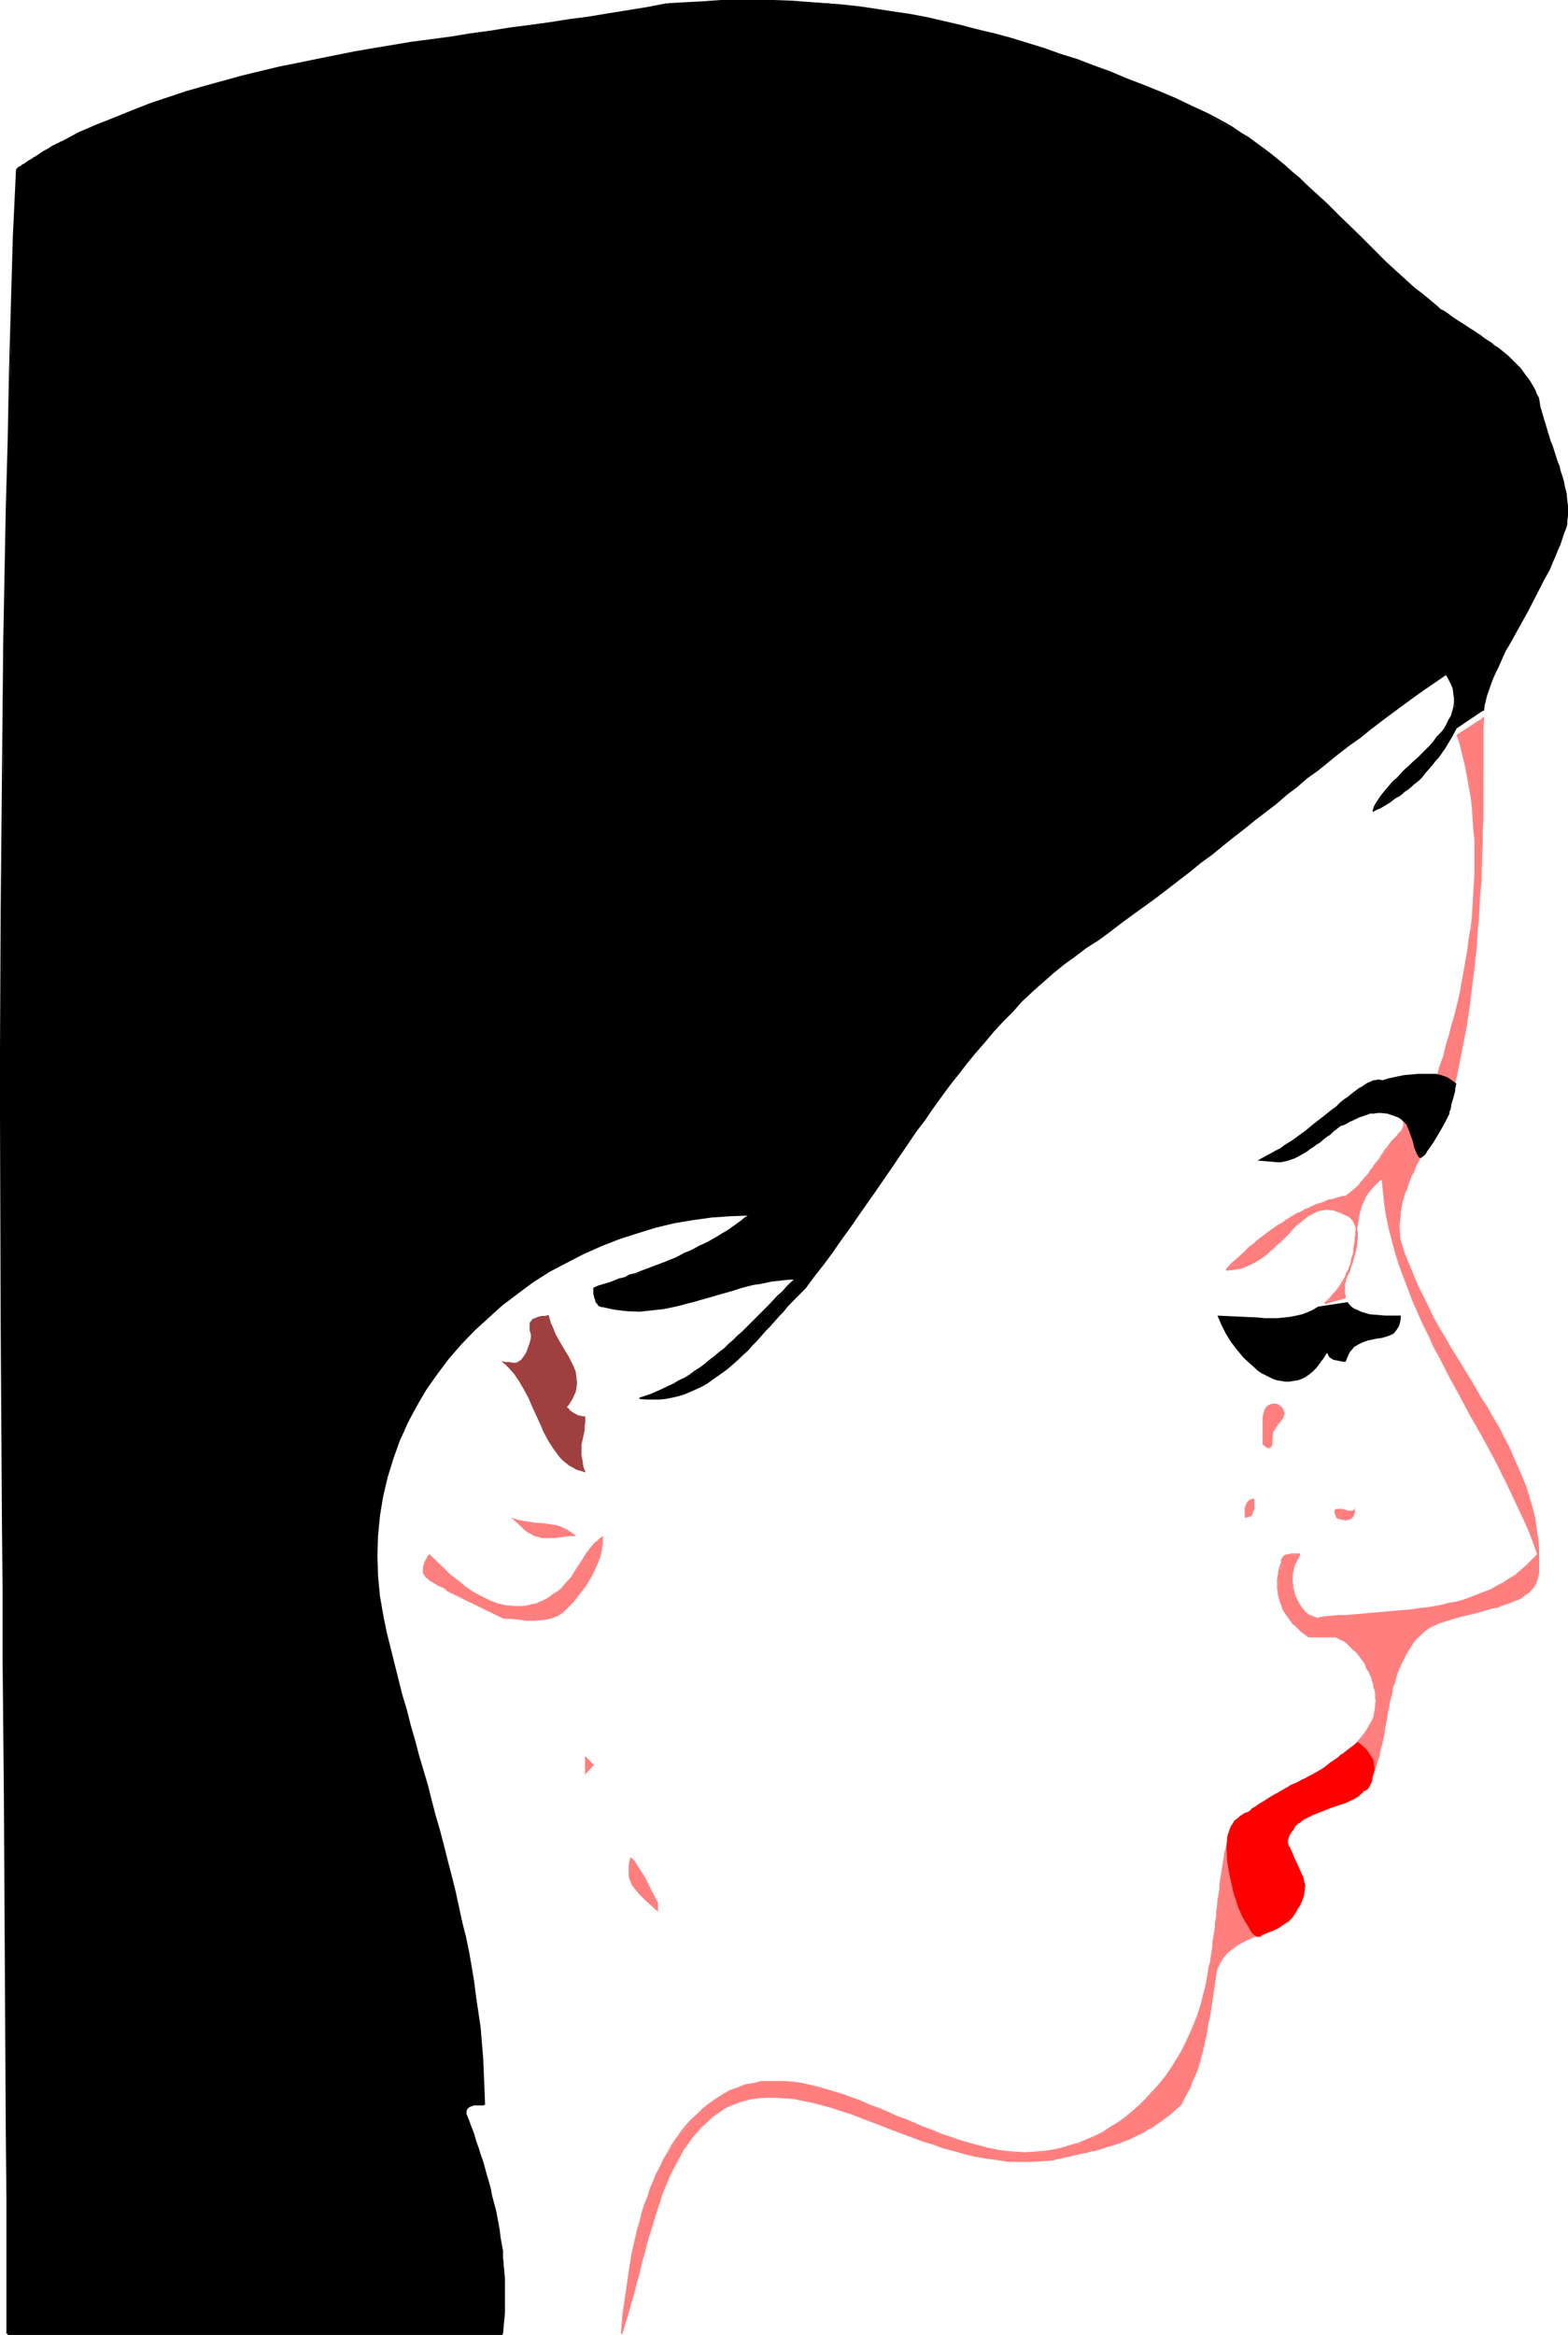 <?xml version="1.0" encoding="UTF-8" standalone="no"?>
<svg
   version="1.0"
   width="104.618mm"
   height="155.711mm"
   id="svg70"
   sodipodi:docname="Female 085.wmf"
   xmlns:inkscape="http://www.inkscape.org/namespaces/inkscape"
   xmlns:sodipodi="http://sodipodi.sourceforge.net/DTD/sodipodi-0.dtd"
   xmlns="http://www.w3.org/2000/svg"
   xmlns:svg="http://www.w3.org/2000/svg">
  <sodipodi:namedview
     id="namedview70"
     pagecolor="#ffffff"
     bordercolor="#000000"
     borderopacity="0.25"
     inkscape:showpageshadow="2"
     inkscape:pageopacity="0.0"
     inkscape:pagecheckerboard="0"
     inkscape:deskcolor="#d1d1d1"
     inkscape:document-units="mm" />
  <defs
     id="defs1">
    <pattern
       id="WMFhbasepattern"
       patternUnits="userSpaceOnUse"
       width="6"
       height="6"
       x="0"
       y="0" />
  </defs>
  <path
     style="fill:#9f3f3f;fill-opacity:1;fill-rule:evenodd;stroke:#9f3f3f;stroke-width:0.162px;stroke-linecap:round;stroke-linejoin:round;stroke-miterlimit:4;stroke-dasharray:none;stroke-opacity:1"
     d="m 133.633,338.533 0.162,-0.646 0.162,-0.646 v -0.485 -0.485 l -0.323,-0.97 v -0.485 -0.808 -0.485 l 0.162,-0.323 0.323,-0.323 0.162,-0.323 0.808,-0.323 0.808,-0.323 0.808,-0.162 h 0.808 l 0.485,-0.162 h 0.323 l 0.485,1.778 0.646,1.454 0.646,1.616 0.808,1.454 1.616,2.747 0.808,1.293 0.646,1.293 0.646,1.293 0.485,1.293 0.162,1.293 0.162,1.454 -0.162,1.454 -0.162,0.808 -0.323,0.646 -0.323,0.808 -0.485,0.808 -0.485,0.808 -0.646,0.808 0.162,0.162 0.323,0.162 0.323,0.485 0.646,0.485 1.454,0.808 0.808,0.162 0.97,0.162 v 1.131 l -0.162,1.131 v 0.97 l -0.162,0.808 -0.323,1.454 -0.323,1.454 v 1.293 0.646 0.808 l 0.162,0.808 0.162,0.97 0.162,1.131 0.485,1.293 -0.97,-0.323 -1.131,-0.323 -0.808,-0.485 -0.97,-0.485 -0.808,-0.646 -0.808,-0.646 -0.646,-0.646 -0.646,-0.808 -1.293,-1.778 -1.131,-1.778 -1.131,-2.101 -0.97,-2.262 -1.939,-4.201 -0.97,-2.262 -1.131,-2.101 -1.131,-1.939 -1.293,-1.939 -1.454,-1.616 -0.808,-0.808 -0.808,-0.646 0.808,0.162 h 0.97 l 0.808,0.162 h 0.808 l 0.485,-0.162 0.485,-0.323 0.485,-0.323 0.323,-0.485 0.485,-0.646 0.485,-0.808 0.323,-0.97 z"
     id="path1" />
  <path
     style="fill:#ff7f7f;fill-opacity:1;fill-rule:evenodd;stroke:none"
     d="m 140.582,401.069 0.97,-0.808 0.808,-0.97 1.616,-1.778 1.293,-2.101 1.293,-1.939 1.293,-2.101 1.293,-1.616 0.646,-0.808 0.808,-0.646 0.646,-0.646 0.808,-0.485 v 1.293 l -0.162,1.293 -0.162,1.293 -0.323,1.293 -0.485,1.293 -0.485,1.131 -1.131,2.424 -1.454,2.424 -1.616,2.101 -1.616,2.101 -1.777,1.778 -0.808,0.808 -0.97,0.646 -0.97,0.485 -0.97,0.323 -1.131,0.323 -1.131,0.162 -2.101,0.162 h -2.101 l -2.101,-0.323 -2.101,-0.162 h -0.97 l -0.808,-0.162 -13.897,-6.787 -0.485,-0.485 -0.485,-0.323 -1.454,-0.646 -1.293,-0.808 -0.646,-0.323 -0.485,-0.485 -0.485,-0.323 -0.485,-0.646 -0.323,-0.485 v -0.808 -0.808 l 0.323,-0.97 0.162,-0.485 0.323,-0.485 0.323,-0.646 0.485,-0.646 3.555,3.393 1.777,1.778 1.939,1.454 1.939,1.616 1.939,1.293 2.101,1.131 1.939,0.97 2.101,0.808 2.101,0.485 2.101,0.162 h 1.131 0.97 l 1.131,-0.162 1.131,-0.323 1.131,-0.162 0.97,-0.485 1.131,-0.485 1.131,-0.646 0.97,-0.808 z"
     id="path2" />
  <path
     style="fill:#ff7f7f;fill-opacity:1;fill-rule:evenodd;stroke:none"
     d="m 131.371,384.748 -2.424,-2.262 0.97,0.323 0.97,0.323 1.939,0.323 2.101,0.323 2.262,0.162 2.101,0.323 1.131,0.162 0.97,0.323 0.97,0.485 0.97,0.485 0.97,0.646 0.97,0.808 h -1.777 l -3.555,0.485 h -1.616 -1.777 l -0.97,-0.323 -0.808,-0.162 -0.808,-0.485 -0.97,-0.485 -0.808,-0.646 z"
     id="path3" />
  <path
     style="fill:#ff7f7f;fill-opacity:1;fill-rule:evenodd;stroke:none"
     d="m 147.53,447.284 v -4.686 l 2.262,2.262 z"
     id="path4" />
  <path
     style="fill:#ff7f7f;fill-opacity:1;fill-rule:evenodd;stroke:none"
     d="m 165.951,479.602 v 2.262 l -1.777,-1.616 -1.616,-1.454 -1.454,-1.454 -0.646,-0.808 -1.131,-1.454 -0.323,-0.808 -0.323,-0.808 -0.162,-0.97 v -0.97 -1.131 l 0.162,-1.131 0.323,-1.131 0.97,0.808 0.808,1.293 0.808,1.293 0.97,1.454 0.808,1.616 0.808,1.616 z"
     id="path5" />
  <path
     style="fill:#ff7f7f;fill-opacity:1;fill-rule:evenodd;stroke:#ff7f7f;stroke-width:0.162px;stroke-linecap:round;stroke-linejoin:round;stroke-miterlimit:4;stroke-dasharray:none;stroke-opacity:1"
     d="m 320.914,361.803 -0.162,1.616 v 0.646 l -0.162,0.485 -0.323,0.323 h -0.162 -0.162 -0.323 l -0.323,-0.162 -0.323,-0.323 -0.485,-0.323 v -6.948 l 0.162,-0.808 0.323,-0.97 0.323,-0.646 0.646,-0.485 0.808,-0.323 h 0.323 0.323 0.485 l 0.485,0.162 0.323,0.323 0.485,0.323 0.323,0.485 0.162,0.485 0.162,0.323 v 0.485 l -0.162,0.485 -0.162,0.485 -0.646,0.808 -0.646,0.808 -0.646,0.97 -0.485,0.808 -0.162,0.485 z"
     id="path6" />
  <path
     style="fill:#ff7f7f;fill-opacity:1;fill-rule:evenodd;stroke:#ff7f7f;stroke-width:0.162px;stroke-linecap:round;stroke-linejoin:round;stroke-miterlimit:4;stroke-dasharray:none;stroke-opacity:1"
     d="m 313.966,382.486 v -1.616 -0.808 l 0.323,-0.808 0.162,-0.485 0.485,-0.485 0.485,-0.323 0.808,-0.162 v 1.778 0.808 l -0.323,0.646 -0.162,0.646 -0.485,0.485 -0.485,0.162 z"
     id="path7" />
  <path
     style="fill:#ff7f7f;fill-opacity:1;fill-rule:evenodd;stroke:#ff7f7f;stroke-width:0.162px;stroke-linecap:round;stroke-linejoin:round;stroke-miterlimit:4;stroke-dasharray:none;stroke-opacity:1"
     d="m 337.073,382.486 -0.323,-0.808 -0.162,-0.485 v -0.485 l 0.162,-0.162 0.323,-0.162 h 0.485 0.97 l 0.97,0.323 1.131,0.162 h 0.323 l 0.323,-0.162 0.323,-0.162 v -0.323 0.808 l -0.162,0.646 -0.162,0.485 -0.323,0.323 -0.323,0.323 -0.485,0.162 -0.808,0.162 -0.808,-0.162 -0.808,-0.162 -0.485,-0.162 z"
     id="path8" />
  <path
     style="fill:#000000;fill-opacity:1;fill-rule:evenodd;stroke:none"
     d="m 367.128,183.729 -0.97,1.778 -0.97,1.616 -0.97,1.454 -0.97,1.616 -1.131,1.454 -1.131,1.454 -1.293,1.454 -1.293,1.293 -1.293,1.293 -1.454,1.293 -1.454,1.131 -3.07,2.101 -1.454,0.97 -1.616,0.97 -1.777,0.97 0.485,-1.131 0.646,-1.131 0.646,-0.97 0.646,-0.97 1.777,-2.101 1.939,-2.101 4.201,-4.04 2.101,-2.101 1.939,-1.939 1.939,-2.101 1.616,-2.101 0.646,-1.131 0.646,-1.131 0.485,-0.97 0.485,-1.131 0.323,-1.131 0.162,-1.131 v -1.293 l -0.162,-1.131 -0.323,-1.293 -0.323,-1.131 -0.646,-1.293 -0.808,-1.293 -5.494,3.878 -5.494,4.04 -5.494,4.04 -5.332,4.04 -10.665,8.241 -10.503,8.403 -10.665,8.564 -5.494,4.201 -5.494,4.363 -5.494,4.363 -5.817,4.201 -5.817,4.363 -5.979,4.363 -3.07,1.939 -2.909,2.101 -2.747,2.101 -2.747,2.262 -2.585,2.262 -2.585,2.424 -2.585,2.424 -2.424,2.424 -2.424,2.585 -2.262,2.585 -4.686,5.333 -4.363,5.494 -4.201,5.656 -4.201,5.817 -4.201,5.817 -4.04,6.14 -4.201,5.979 -4.363,6.14 -4.201,6.14 -4.524,6.14 -4.686,5.979 -2.101,2.262 -2.262,2.424 -4.363,4.848 -4.686,5.009 -2.262,2.424 -2.585,2.262 -2.424,1.939 -2.747,1.939 -1.293,0.808 -1.293,0.808 -1.454,0.808 -1.454,0.646 -1.454,0.485 -1.454,0.485 -1.616,0.323 -1.616,0.323 -1.454,0.162 h -1.616 -1.777 l -1.777,-0.162 3.07,-0.97 2.909,-1.131 2.747,-1.454 2.747,-1.454 2.585,-1.616 2.424,-1.778 2.585,-1.939 2.424,-2.101 2.262,-2.101 2.424,-2.101 4.524,-4.525 4.363,-4.363 4.363,-4.525 -3.07,0.162 -3.07,0.323 -2.909,0.646 -3.07,0.646 -6.14,1.616 -5.979,1.778 -3.07,0.97 -3.07,0.646 -3.07,0.646 -3.07,0.323 -2.909,0.323 h -3.07 l -1.454,-0.162 -1.616,-0.323 -1.454,-0.162 -1.616,-0.485 h -0.323 l -0.323,-0.162 -0.323,-0.323 -0.323,-0.162 -0.485,-0.808 -0.162,-0.808 -0.162,-0.808 -0.162,-0.808 v -0.485 -0.323 l 10.342,-3.393 5.171,-1.939 5.009,-2.101 2.585,-1.131 2.424,-1.131 2.424,-1.293 2.262,-1.293 2.424,-1.454 2.262,-1.454 2.262,-1.616 2.101,-1.616 -4.686,0.162 -4.848,0.323 -4.686,0.646 -4.848,0.808 -4.686,1.131 -4.686,1.454 -4.524,1.454 -4.524,1.778 -4.524,1.939 -4.201,2.262 -4.363,2.424 -4.04,2.585 -3.878,2.747 -3.878,3.07 -3.717,3.07 -3.393,3.393 -3.393,3.393 -3.232,3.717 -2.909,3.878 -2.585,3.878 -1.293,2.101 -1.293,2.101 -1.131,2.101 -0.97,2.101 -0.97,2.262 -1.131,2.101 -1.616,4.525 -0.808,2.262 -1.293,4.848 -0.485,2.424 -0.323,2.424 -0.485,2.424 -0.323,2.424 -0.162,2.585 -0.162,2.424 v 2.585 2.585 l 0.162,2.747 0.323,2.585 0.162,2.585 0.485,2.747 0.485,2.585 1.777,7.918 1.939,7.595 4.201,15.351 2.101,7.756 4.201,15.028 1.939,7.756 1.939,7.433 1.777,7.595 1.616,7.756 1.293,7.595 1.131,7.595 0.485,3.878 0.323,3.878 0.323,3.878 0.162,3.878 0.162,3.717 v 4.04 h -1.616 -0.808 l -0.646,0.162 -0.646,0.323 -0.485,0.485 -0.162,0.485 -0.162,0.808 2.424,6.948 1.131,3.393 1.131,3.555 0.97,3.393 0.97,3.555 0.808,3.393 0.646,3.555 0.646,3.393 0.485,3.555 0.323,3.393 0.162,3.393 0.162,3.555 -0.162,3.393 -0.162,3.555 -0.323,3.393 H 1.939 L 1.777,554.096 1.616,519.839 1.293,451.647 0.808,383.456 0.485,315.426 0.323,281.492 0.485,247.396 0.646,213.3 0.97,179.366 1.454,145.27 2.101,111.175 3.07,76.917 4.201,42.66 h 0.162 l 0.162,-0.162 0.323,-0.162 0.485,-0.323 0.646,-0.485 0.646,-0.323 0.808,-0.646 0.808,-0.485 1.777,-1.131 1.939,-1.131 1.939,-1.131 1.777,-0.97 4.363,-2.101 4.524,-1.939 4.363,-1.939 4.524,-1.778 4.524,-1.616 4.524,-1.616 4.686,-1.454 4.524,-1.454 4.686,-1.293 4.686,-1.293 4.524,-1.131 4.848,-1.131 9.534,-1.939 9.534,-1.939 9.695,-1.616 9.695,-1.454 19.714,-2.909 9.857,-1.454 9.857,-1.293 10.018,-1.616 10.018,-1.616 4.524,-0.485 4.524,-0.162 4.363,-0.323 L 186.311,0 h 4.363 l 4.524,0.162 4.363,0.162 4.363,0.323 4.363,0.162 4.363,0.485 4.201,0.485 4.363,0.646 4.363,0.646 4.201,0.646 4.201,0.808 4.201,0.97 4.201,0.97 4.201,0.97 4.201,1.131 4.201,1.131 8.403,2.585 8.241,2.747 8.241,3.07 8.241,3.393 8.403,3.555 8.079,3.878 4.201,2.262 4.201,2.424 3.878,2.585 3.555,2.747 3.717,3.07 3.555,2.909 3.393,3.232 3.393,3.232 6.625,6.625 6.787,6.625 3.393,3.232 3.555,3.232 3.717,3.232 3.878,3.07 3.555,2.585 3.717,2.262 3.555,2.424 3.555,2.585 1.777,1.293 1.616,1.454 1.616,1.454 1.454,1.454 1.293,1.778 1.293,1.778 1.131,1.939 0.808,2.101 0.646,2.101 0.485,2.262 1.293,4.201 1.454,4.363 1.454,4.04 0.646,2.101 0.485,2.101 0.485,1.939 0.323,1.939 0.162,1.939 v 1.778 1.778 l -0.485,1.778 -0.97,3.07 -1.131,3.07 -1.293,2.909 -1.454,3.07 -3.07,5.979 -3.232,5.979 -3.232,5.817 -1.454,2.747 -1.293,2.909 -1.293,2.747 -0.97,2.747 -0.808,2.585 -0.485,2.585 z"
     id="path9" />
  <path
     style="fill:#000000;fill-opacity:1;fill-rule:evenodd;stroke:none"
     d="m 366.966,183.568 v 0 l -0.485,0.808 -0.646,0.808 -0.323,0.97 -0.97,1.454 -0.485,0.97 -0.485,0.646 -0.646,0.808 -0.485,0.808 -0.646,0.646 -0.485,0.808 -1.777,1.939 -0.646,0.808 -0.646,0.646 -0.646,0.646 -0.808,0.646 -0.646,0.485 -0.646,0.646 -0.646,0.646 -0.808,0.485 -0.808,0.646 -0.646,0.485 -0.808,0.485 -0.646,0.646 -0.97,0.485 -0.808,0.485 -0.646,0.485 -0.97,0.485 -0.808,0.485 -0.808,0.485 v -0.162 l 0.162,0.485 v -0.162 l 0.808,-0.485 0.97,-0.323 0.808,-0.485 0.808,-0.485 0.808,-0.485 0.808,-0.646 0.646,-0.485 0.97,-0.485 0.646,-0.485 0.646,-0.646 0.808,-0.485 0.808,-0.646 0.646,-0.646 0.646,-0.485 0.808,-0.646 0.646,-0.646 0.485,-0.646 0.646,-0.808 1.777,-2.101 0.646,-0.808 0.646,-0.646 0.485,-0.646 0.646,-0.97 0.485,-0.646 0.485,-0.808 0.97,-1.616 0.485,-0.808 0.485,-0.97 0.485,-0.808 v 0 z"
     id="path10" />
  <path
     style="fill:#000000;fill-opacity:1;fill-rule:evenodd;stroke:none"
     d="m 346.445,204.574 0.323,-1.131 0.646,-1.131 0.646,-0.97 0.808,-0.97 0.808,-1.131 0.808,-0.97 0.97,-0.97 0.97,-1.131 2.101,-1.939 1.131,-0.97 0.97,-0.97 1.131,-1.131 1.131,-0.97 0.97,-0.97 0.97,-1.131 0.97,-0.97 0.808,-1.131 0.808,-0.97 0.808,-1.131 1.454,-2.101 0.485,-1.131 0.485,-1.131 0.162,-1.293 0.162,-1.131 0.162,-1.131 -0.162,-1.293 -0.323,-1.131 -0.323,-1.293 -0.646,-1.293 -0.808,-1.293 -0.323,0.323 0.646,1.131 0.646,1.293 0.485,1.131 0.162,1.293 0.162,1.131 v 1.131 l -0.162,1.131 -0.323,1.131 -0.323,1.131 -0.646,0.97 -0.485,1.131 -0.646,1.131 -0.808,0.97 -0.97,0.97 -0.808,1.131 -0.97,1.131 -0.97,0.97 -0.97,0.97 -1.131,1.131 -1.131,0.97 -0.97,0.97 -1.131,0.97 -1.939,2.101 -1.131,0.97 -0.808,0.97 -0.97,1.131 -0.808,0.97 -0.808,1.131 -0.646,0.97 -0.646,1.131 -0.323,1.131 z"
     id="path11" />
  <path
     style="fill:#000000;fill-opacity:1;fill-rule:evenodd;stroke:none"
     d="m 364.704,169.671 -5.656,3.878 -2.747,1.939 -5.494,4.04 -2.747,1.939 -2.585,2.101 -2.747,2.101 -2.585,1.939 -2.747,2.101 -2.585,2.101 -2.747,2.101 -2.585,2.101 -2.747,2.101 -2.585,2.101 -5.171,4.201 -2.747,2.101 -2.747,2.101 -2.585,2.101 -2.747,2.262 -2.747,2.101 -2.747,2.101 -2.747,2.262 -2.747,2.101 -2.909,2.101 -2.747,2.262 -2.909,2.101 -2.909,2.262 -2.909,1.939 -2.909,2.262 -3.07,2.262 0.162,0.323 3.07,-2.262 2.909,-2.262 2.909,-2.101 2.909,-2.101 2.909,-2.101 2.909,-2.262 2.747,-2.101 2.747,-2.101 2.747,-2.262 2.909,-2.101 2.747,-2.262 2.585,-2.101 2.747,-2.101 2.585,-2.101 2.747,-2.101 2.747,-2.101 2.585,-2.262 2.585,-1.939 2.585,-2.262 2.747,-1.939 2.585,-2.101 2.585,-2.101 2.747,-2.101 2.747,-1.939 2.585,-2.101 2.747,-2.101 2.585,-1.939 5.494,-4.04 2.747,-1.939 5.656,-3.878 z"
     id="path12" />
  <path
     style="fill:#000000;fill-opacity:1;fill-rule:evenodd;stroke:none"
     d="m 276.8,236.731 -3.07,1.939 -2.909,2.101 -2.747,2.101 -2.747,2.262 -2.747,2.262 -2.585,2.262 -2.585,2.424 -2.262,2.585 -2.424,2.424 -2.424,2.585 -2.262,2.747 -2.262,2.585 -2.262,2.747 -4.363,5.656 -1.939,2.909 -2.262,2.909 -1.939,2.909 -2.101,2.909 -2.101,2.909 -2.101,3.07 -2.101,2.909 -4.04,6.14 -4.363,6.14 -2.101,3.07 -2.101,3.07 -2.262,3.07 -2.262,3.07 -2.424,2.909 -2.262,3.232 0.323,0.162 2.262,-3.07 2.424,-3.07 2.262,-3.07 2.101,-3.07 2.262,-3.07 2.101,-3.07 4.201,-5.979 4.201,-6.14 2.101,-3.07 2.101,-3.07 1.939,-2.909 2.262,-2.909 1.939,-2.909 2.101,-2.909 2.101,-2.909 2.262,-2.747 2.101,-2.747 2.262,-2.747 2.262,-2.585 2.262,-2.747 2.424,-2.585 2.424,-2.424 2.262,-2.585 2.585,-2.424 2.585,-2.262 2.747,-2.424 2.585,-2.101 2.909,-2.101 2.747,-2.101 3.07,-1.939 z"
     id="path13" />
  <path
     style="fill:#000000;fill-opacity:1;fill-rule:evenodd;stroke:none"
     d="m 202.793,324.475 -1.131,1.131 -1.131,1.131 -0.97,1.131 -1.131,1.293 -1.131,1.131 -1.131,1.293 -1.131,1.131 -1.131,1.293 -0.97,1.293 -1.293,1.293 -1.131,1.131 -1.131,1.293 -1.131,1.131 -1.293,1.131 -1.131,1.131 -1.293,1.131 -1.293,1.131 -1.293,0.97 -2.424,1.939 -1.454,0.808 -1.454,0.646 -1.293,0.808 -1.454,0.646 -1.454,0.485 -1.454,0.485 -1.454,0.323 -1.616,0.323 -1.616,0.162 -1.616,0.162 h -1.616 l -1.777,-0.162 v 0.323 l 1.777,0.162 h 1.616 1.616 l 1.616,-0.162 1.616,-0.323 1.454,-0.323 1.616,-0.485 1.454,-0.646 1.454,-0.646 1.454,-0.646 1.454,-0.808 1.293,-0.97 2.585,-1.778 1.293,-0.97 1.293,-1.131 1.293,-1.131 1.131,-1.131 1.293,-1.131 1.131,-1.293 1.131,-1.131 1.131,-1.293 1.131,-1.293 1.131,-1.131 1.131,-1.293 1.131,-1.293 1.131,-1.131 0.97,-1.293 1.131,-1.131 1.131,-1.131 1.131,-1.131 1.131,-1.131 z"
     id="path14" />
  <path
     style="fill:#000000;fill-opacity:1;fill-rule:evenodd;stroke:none"
     d="m 161.426,352.592 1.454,-0.485 1.454,-0.485 1.454,-0.485 1.454,-0.646 1.293,-0.646 1.454,-0.808 1.454,-0.646 1.293,-0.808 1.293,-0.97 1.293,-0.808 1.293,-0.808 1.293,-0.97 1.131,-0.97 1.293,-0.97 2.424,-1.939 1.131,-1.131 1.293,-0.97 1.131,-1.131 1.131,-0.97 1.131,-1.131 1.131,-1.131 2.262,-2.262 1.131,-1.131 1.131,-1.131 2.101,-2.262 1.131,-1.131 1.131,-1.131 0.97,-0.97 1.293,-1.131 -0.323,-0.323 -1.293,1.131 -0.97,0.97 -0.97,1.131 -1.293,1.131 -2.101,2.262 -1.131,1.131 -1.131,1.131 -2.262,2.262 -1.131,1.131 -1.131,1.131 -1.131,0.97 -1.131,1.131 -1.131,0.97 -1.131,1.131 -1.293,0.97 -1.131,0.97 -1.293,0.97 -1.131,0.97 -1.293,0.97 -1.293,0.808 -1.293,0.97 -1.293,0.808 -1.454,0.646 -1.293,0.808 -1.454,0.646 -1.293,0.646 -1.454,0.646 -1.454,0.646 -1.454,0.485 -1.454,0.485 z"
     id="path15" />
  <path
     style="fill:#000000;fill-opacity:1;fill-rule:evenodd;stroke:none"
     d="m 200.692,322.213 h -1.616 -1.616 l -1.454,0.162 -1.454,0.323 -1.616,0.162 -1.616,0.323 -1.454,0.323 -2.909,0.808 -1.616,0.323 -1.454,0.485 -3.07,0.97 -1.616,0.323 -2.909,0.97 -1.616,0.323 -1.454,0.485 -1.616,0.323 -1.454,0.323 -1.454,0.323 -1.454,0.323 -1.616,0.323 -2.909,0.323 h -1.454 -3.232 l -1.454,-0.162 -1.454,-0.162 -2.909,-0.646 -0.162,0.323 3.07,0.646 1.454,0.162 1.454,0.162 3.232,0.162 1.454,-0.162 2.909,-0.323 1.616,-0.162 1.616,-0.323 1.454,-0.323 1.454,-0.323 1.616,-0.485 1.454,-0.323 1.616,-0.485 2.909,-0.808 1.616,-0.485 2.909,-0.808 1.616,-0.485 1.454,-0.485 3.07,-0.808 1.454,-0.162 1.616,-0.323 1.454,-0.323 1.616,-0.162 1.293,-0.162 1.616,-0.162 h 1.616 z"
     id="path16" />
  <path
     style="fill:#000000;fill-opacity:1;fill-rule:evenodd;stroke:none"
     d="m 152.054,329.161 h 0.162 l -0.323,-0.162 h -0.162 -0.323 l -0.162,-0.162 -0.162,-0.162 h -0.162 v -0.162 l -0.162,-0.162 v -0.323 l -0.162,-0.162 v -0.162 l -0.162,-0.162 -0.162,-0.162 -0.162,-0.646 v -0.323 -0.162 -0.162 -0.162 -0.162 l -0.162,-0.162 v -0.97 l -0.162,0.323 v -0.485 l -0.162,0.162 v 0.97 0.162 0.162 0.162 0.162 l 0.162,0.323 v 0.323 l 0.162,0.485 0.162,0.323 v 0.162 0.162 l 0.162,0.323 0.162,0.162 0.162,0.162 0.162,0.162 v 0.162 l 0.162,0.162 0.323,0.162 h 0.162 l 0.323,0.162 v 0 h 0.323 v 0 z"
     id="path17" />
  <path
     style="fill:#000000;fill-opacity:1;fill-rule:evenodd;stroke:none"
     d="m 149.792,324.96 1.293,-0.485 2.585,-0.97 1.293,-0.323 1.293,-0.485 1.293,-0.485 1.293,-0.485 1.293,-0.485 1.293,-0.485 2.585,-0.808 1.293,-0.485 1.293,-0.646 1.293,-0.485 1.293,-0.485 1.131,-0.485 1.293,-0.646 1.293,-0.485 1.131,-0.646 1.293,-0.485 1.131,-0.646 1.293,-0.646 1.131,-0.646 1.131,-0.646 1.131,-0.808 1.293,-0.646 1.131,-0.808 3.393,-2.262 1.131,-0.808 1.131,-0.808 -0.162,-0.323 -1.293,0.808 -0.97,0.808 -3.393,2.424 -1.131,0.646 -1.293,0.808 -1.131,0.646 -1.131,0.646 -1.293,0.646 -1.131,0.485 -1.131,0.646 -1.293,0.646 -1.293,0.485 -1.131,0.646 -1.293,0.646 -1.293,0.485 -1.131,0.485 -1.293,0.485 -1.293,0.485 -1.293,0.485 -2.585,0.97 -1.131,0.485 -1.454,0.323 -1.131,0.646 -1.454,0.323 -1.131,0.485 -1.293,0.485 -2.747,0.808 -1.131,0.485 z"
     id="path18" />
  <path
     style="fill:#000000;fill-opacity:1;fill-rule:evenodd;stroke:none"
     d="m 189.058,306.054 h -4.848 l -4.686,0.485 -4.848,0.646 -4.848,0.808 -4.524,0.97 -4.686,1.454 -4.686,1.616 -4.524,1.778 -4.363,1.939 -4.363,2.101 -4.363,2.424 -4.04,2.747 -4.04,2.747 -3.878,2.909 -3.555,3.232 -3.555,3.232 -3.393,3.555 -3.07,3.555 -2.909,4.04 -2.747,3.878 -2.424,4.201 -2.262,4.201 -1.939,4.363 -1.777,4.525 -1.293,4.686 -1.131,4.848 -0.808,4.848 -0.485,5.171 -0.162,5.009 0.162,5.171 0.485,5.333 0.97,5.494 0.323,-0.162 -0.97,-5.494 -0.485,-5.171 -0.162,-5.171 0.162,-5.009 0.485,-5.009 0.808,-4.848 1.131,-4.848 1.454,-4.686 1.616,-4.525 1.939,-4.363 2.262,-4.201 2.424,-4.201 2.747,-3.878 2.909,-3.878 3.07,-3.555 3.393,-3.555 3.555,-3.232 3.555,-3.232 3.878,-2.909 3.878,-2.909 4.04,-2.585 4.363,-2.262 4.363,-2.262 4.363,-1.939 4.524,-1.778 4.524,-1.454 4.686,-1.454 4.686,-1.131 4.848,-0.808 4.686,-0.646 4.686,-0.323 4.848,-0.162 z"
     id="path19" />
  <path
     style="fill:#000000;fill-opacity:1;fill-rule:evenodd;stroke:none"
     d="m 96.468,408.018 0.808,3.878 0.808,3.878 0.97,3.717 0.97,3.878 1.131,3.878 0.97,3.878 1.131,3.878 0.97,3.717 1.131,3.878 2.101,7.595 0.97,3.717 1.131,3.878 0.97,3.717 0.97,3.878 1.131,3.878 0.97,3.717 0.808,3.717 0.97,3.878 0.808,3.717 0.808,3.878 0.808,3.717 0.646,3.878 0.646,3.717 0.646,3.878 0.97,7.595 0.646,7.756 0.323,3.878 0.162,3.878 v 4.04 h 0.485 l -0.162,-4.04 -0.162,-3.878 -0.162,-3.878 -0.646,-7.756 -1.131,-7.595 -0.485,-3.878 -0.646,-3.878 -0.646,-3.717 -0.808,-3.878 -0.97,-3.717 -0.808,-3.878 -0.808,-3.717 -0.97,-3.878 -0.97,-3.717 -0.97,-3.878 -0.97,-3.717 -1.131,-3.878 -0.97,-3.717 -0.97,-3.878 -2.262,-7.595 -0.97,-3.717 -1.131,-3.878 -0.97,-3.878 -1.131,-3.717 -0.97,-3.878 -0.97,-3.878 -0.97,-3.878 -0.97,-3.878 -0.808,-3.878 z"
     id="path20" />
  <path
     style="fill:#000000;fill-opacity:1;fill-rule:evenodd;stroke:none"
     d="m 121.999,530.18 h -1.939 l -0.162,0.162 h -0.323 v 0 h -0.162 -0.323 l -0.323,0.162 h -0.162 l -0.162,0.162 -0.323,0.162 h -0.162 l -0.162,0.162 v 0.162 l -0.162,0.162 v 0 l -0.162,0.323 v 0.162 h -0.162 v 0.323 0.646 h 0.323 v -0.646 -0.162 l 0.162,-0.162 v -0.162 0 l 0.162,-0.162 0.162,-0.162 v 0 l 0.162,-0.162 v 0 l 0.323,-0.162 h 0.162 l 0.162,-0.162 h 0.323 l 0.162,-0.162 h 0.162 0.162 0.162 0.162 1.939 z"
     id="path21" />
  <path
     style="fill:#000000;fill-opacity:1;fill-rule:evenodd;stroke:none"
     d="m 117.313,532.766 0.485,1.616 0.646,1.939 0.646,1.616 0.485,1.778 0.646,1.778 0.646,1.616 0.485,1.778 0.646,1.778 0.323,1.616 0.485,1.778 0.485,1.778 0.485,1.616 0.323,1.778 0.485,1.778 0.323,1.778 0.323,1.778 0.485,1.616 0.162,1.778 0.323,1.778 0.162,1.616 0.162,1.778 0.162,1.778 0.162,1.616 v 1.778 l 0.162,1.778 v 3.393 l -0.162,3.555 -0.162,1.616 v 1.778 l -0.162,1.778 v 0 l 0.323,0.162 v -0.162 l 0.162,-1.778 0.162,-1.778 0.162,-1.616 v -3.555 -3.393 -1.778 l -0.162,-1.778 -0.162,-1.616 -0.162,-1.778 v -1.778 l -0.323,-1.778 -0.323,-1.778 -0.162,-1.616 -0.323,-1.778 -0.323,-1.778 -0.323,-1.616 -0.485,-1.778 -0.485,-1.778 -0.323,-1.778 -0.485,-1.778 -0.485,-1.616 -0.485,-1.778 -0.485,-1.778 -0.646,-1.778 -0.485,-1.616 -0.646,-1.778 -0.485,-1.778 -0.646,-1.616 -0.646,-1.778 -0.646,-1.616 z"
     id="path22" />
  <path
     style="fill:#000000;fill-opacity:1;fill-rule:evenodd;stroke:none"
     d="M 126.685,588.03 H 1.939 v 0.485 H 126.685 Z"
     id="path23" />
  <path
     style="fill:#000000;fill-opacity:1;fill-rule:evenodd;stroke:none"
     d="M 2.101,588.192 1.939,571.063 V 553.934 536.806 L 1.454,451.486 1.131,417.551 V 400.423 L 0.97,383.456 0.646,332.393 0.485,281.33 V 264.363 L 0.646,230.267 0.808,196.172 1.293,162.237 1.939,128.142 2.262,111.013 2.585,93.884 3.717,59.789 4.363,42.66 H 4.04 L 3.232,59.789 2.262,93.884 1.939,111.013 1.454,128.142 0.808,162.237 0.485,196.172 0.162,230.267 0,264.363 v 16.967 l 0.162,51.063 0.323,51.063 0.162,16.967 v 17.129 l 0.323,33.934 0.485,85.32 0.162,17.129 v 17.129 17.129 z"
     id="path24" />
  <path
     style="fill:#000000;fill-opacity:1;fill-rule:evenodd;stroke:none"
     d="m 4.201,42.983 0.162,-0.323 v 0.162 -0.162 l 0.323,-0.162 h 0.162 L 5.332,42.014 5.656,41.852 5.979,41.691 6.302,41.529 6.948,41.044 7.433,40.721 l 0.485,-0.162 0.323,-0.323 0.485,-0.323 0.485,-0.323 0.485,-0.162 0.323,-0.323 0.485,-0.323 0.485,-0.323 1.454,-0.808 0.485,-0.323 0.485,-0.162 0.485,-0.323 0.485,-0.323 0.485,-0.162 0.485,-0.323 0.485,-0.162 v 0 L 15.674,35.55 v 0 l -0.485,0.162 -0.485,0.323 -0.485,0.162 -0.485,0.323 -0.485,0.162 -0.485,0.323 -0.485,0.323 -1.454,0.808 -0.485,0.323 L 9.857,38.782 9.372,39.105 8.887,39.428 8.564,39.59 8.079,39.913 7.595,40.236 7.271,40.398 6.787,40.721 6.14,41.206 5.817,41.367 5.494,41.529 5.171,41.852 4.686,42.014 4.524,42.175 4.201,42.498 v 0 h -0.162 v 0.162 l 0.162,-0.162 z"
     id="path25" />
  <path
     style="fill:#000000;fill-opacity:1;fill-rule:evenodd;stroke:none"
     d="m 15.836,35.873 4.363,-2.101 4.363,-1.939 4.524,-1.939 4.363,-1.778 4.524,-1.616 9.049,-3.07 4.686,-1.454 4.686,-1.293 4.686,-1.131 4.524,-1.293 4.848,-0.97 4.686,-1.131 4.686,-0.97 4.848,-0.97 4.848,-0.808 4.848,-0.808 4.848,-0.808 4.848,-0.808 4.848,-0.808 4.848,-0.646 5.009,-0.808 4.848,-0.646 5.009,-0.646 4.848,-0.646 5.009,-0.808 5.009,-0.646 4.848,-0.808 5.009,-0.808 5.009,-0.646 5.009,-0.97 5.009,-0.808 -0.162,-0.485 -5.009,0.97 -5.009,0.808 -5.009,0.808 -4.848,0.808 -5.009,0.646 -5.009,0.808 -4.848,0.646 -5.009,0.646 -5.009,0.808 -4.848,0.646 -4.848,0.808 -4.848,0.646 -5.009,0.646 -4.848,0.808 -4.848,0.808 -4.686,0.808 -4.848,0.97 -4.848,0.97 -4.686,0.97 -4.848,0.97 -4.686,1.131 -4.686,1.131 -4.686,1.293 -4.686,1.293 -4.524,1.293 -9.211,3.07 -4.524,1.778 -4.363,1.778 -4.524,1.778 -4.524,1.939 -4.201,2.262 z"
     id="path26" />
  <path
     style="fill:#000000;fill-opacity:1;fill-rule:evenodd;stroke:none"
     d="m 168.375,1.293 8.887,-0.646 4.524,-0.162 4.524,-0.162 h 4.363 l 4.363,0.162 4.524,0.162 4.363,0.162 4.201,0.323 4.363,0.485 4.201,0.485 4.363,0.485 4.363,0.646 4.201,0.808 4.201,0.808 4.363,0.808 4.201,0.97 4.04,1.131 4.201,1.131 4.363,1.131 4.201,1.131 4.04,1.293 4.201,1.454 4.04,1.454 4.201,1.454 4.201,1.616 4.04,1.616 4.04,1.616 4.201,1.778 4.04,1.778 4.201,1.939 4.201,1.939 0.162,-0.485 -4.201,-1.939 -4.04,-1.939 -4.201,-1.778 -4.04,-1.616 -4.201,-1.616 -4.201,-1.778 -4.04,-1.454 -4.201,-1.616 -4.201,-1.293 -4.04,-1.454 -4.201,-1.293 L 254.986,9.534 250.785,8.403 246.583,7.433 242.382,6.302 238.181,5.333 233.979,4.363 229.778,3.555 225.415,2.909 221.214,2.262 216.851,1.616 212.488,1.131 208.125,0.808 203.924,0.485 199.561,0.162 195.037,0 h -4.363 -4.363 -4.524 l -4.524,0.323 -8.887,0.485 z"
     id="path27" />
  <path
     style="fill:#000000;fill-opacity:1;fill-rule:evenodd;stroke:none"
     d="m 304.593,29.086 2.101,0.97 2.101,1.131 1.939,1.131 2.101,1.454 1.939,1.131 1.939,1.454 1.777,1.293 1.939,1.454 1.777,1.454 1.616,1.454 1.777,1.616 1.777,1.454 1.616,1.616 1.939,1.454 1.616,1.616 1.777,1.778 3.232,3.232 5.009,4.848 3.393,3.393 1.777,1.616 1.616,1.778 1.777,1.616 1.777,1.454 1.777,1.778 1.777,1.454 1.939,1.616 1.939,1.616 1.939,1.616 v 0 l 0.323,-0.323 v 0 l -1.939,-1.616 -1.939,-1.616 -1.939,-1.454 -1.777,-1.616 -1.777,-1.616 -1.777,-1.616 -1.777,-1.616 -1.616,-1.616 -1.777,-1.778 -3.393,-3.393 -5.009,-4.848 -3.232,-3.232 -1.777,-1.616 -1.777,-1.616 -1.777,-1.616 -1.616,-1.616 -1.777,-1.454 -1.777,-1.616 -1.777,-1.454 -1.777,-1.454 -1.939,-1.454 -1.777,-1.293 -1.939,-1.454 -1.939,-1.131 -2.101,-1.454 -1.939,-1.131 -2.101,-1.131 -2.101,-1.131 z"
     id="path28" />
  <path
     style="fill:#000000;fill-opacity:1;fill-rule:evenodd;stroke:none"
     d="m 362.28,77.564 v 0 l 0.808,0.485 0.97,0.646 0.808,0.646 0.97,0.646 0.97,0.485 0.808,0.646 0.97,0.646 0.97,0.646 0.808,0.646 0.97,0.485 0.97,0.646 0.808,0.646 0.97,0.646 0.97,0.646 0.808,0.485 0.97,0.646 0.808,0.646 2.424,2.101 0.808,0.808 0.808,0.646 0.646,0.808 0.808,0.808 1.293,1.616 0.646,0.97 0.646,0.808 0.97,1.939 0.485,1.131 0.485,1.131 v -0.162 h 0.485 v -0.162 l -0.646,-1.131 -0.323,-0.97 -1.131,-1.939 -0.646,-0.97 -0.646,-0.808 -1.293,-1.778 -0.808,-0.808 -0.808,-0.808 -0.646,-0.646 -0.808,-0.808 -2.585,-2.101 -0.808,-0.485 -0.97,-0.808 -0.808,-0.485 -0.97,-0.646 -0.808,-0.646 -0.97,-0.646 -0.97,-0.646 -0.808,-0.485 -0.97,-0.646 -0.97,-0.646 -0.808,-0.485 -0.97,-0.646 -0.97,-0.646 -0.808,-0.646 -0.97,-0.646 -0.97,-0.485 -0.646,-0.646 v 0 z"
     id="path29" />
  <path
     style="fill:#000000;fill-opacity:1;fill-rule:evenodd;stroke:none"
     d="m 387.65,100.51 0.162,1.131 0.323,0.97 0.323,1.131 0.162,1.131 0.323,0.97 0.323,1.131 0.808,2.101 0.323,1.131 0.323,0.97 0.323,1.131 1.454,4.201 0.323,1.131 0.323,0.97 0.323,0.97 0.323,0.97 0.162,1.131 0.323,0.97 0.323,1.939 0.323,1.778 v 0.97 l 0.162,0.97 v 0.97 l -0.162,0.808 v 0.97 l -0.162,0.808 -0.162,0.97 h 0.485 l 0.162,-0.808 v -0.97 l 0.162,-0.97 v -0.808 -0.97 -0.97 l -0.162,-0.97 -0.162,-1.939 -0.485,-1.939 -0.162,-0.97 -0.323,-1.131 -0.323,-0.97 -0.323,-0.97 -0.162,-0.97 -0.485,-1.131 -1.293,-4.04 -0.485,-1.131 -0.323,-1.131 -0.323,-0.97 -0.646,-2.262 -0.323,-0.97 -0.323,-1.131 -0.323,-1.131 -0.323,-0.97 -0.162,-1.131 -0.162,-0.97 z"
     id="path30" />
  <path
     style="fill:#000000;fill-opacity:1;fill-rule:evenodd;stroke:none"
     d="m 394.598,132.828 -0.485,1.454 -0.485,1.454 -0.646,1.454 -0.485,1.454 -0.808,1.616 -0.485,1.454 -0.808,1.616 -0.646,1.454 -0.808,1.454 -0.808,1.616 -3.232,5.817 -0.808,1.616 -0.808,1.454 -0.646,1.293 -0.97,1.616 -0.808,1.454 -0.646,1.454 -0.808,1.293 -0.646,1.454 -0.808,1.454 -0.646,1.454 -0.485,1.293 -0.646,1.293 -0.485,1.454 -0.646,1.454 -0.323,1.293 -0.485,1.293 -0.323,1.454 -0.162,1.293 v 0 l 0.485,0.162 v -0.162 l 0.162,-1.293 0.323,-1.293 0.323,-1.293 0.485,-1.293 0.485,-1.454 0.485,-1.293 0.646,-1.454 0.646,-1.293 0.646,-1.454 0.646,-1.454 0.646,-1.454 0.808,-1.293 0.808,-1.454 0.808,-1.454 0.808,-1.454 0.808,-1.454 0.808,-1.454 0.808,-1.454 3.07,-5.979 0.808,-1.616 0.808,-1.454 0.808,-1.454 0.646,-1.616 0.646,-1.454 0.646,-1.616 0.646,-1.454 0.485,-1.454 0.485,-1.454 0.646,-1.616 z"
     id="path31" />
  <path
     style="fill:#ff7f7f;fill-opacity:1;fill-rule:evenodd;stroke:none"
     d="m 367.613,185.022 0.646,2.585 0.808,2.747 0.485,2.585 0.646,2.585 0.485,2.747 0.323,2.585 0.646,5.494 0.323,5.494 0.162,5.494 -0.162,5.494 -0.323,5.494 -0.485,5.656 -0.808,5.494 -0.97,5.494 -1.131,5.494 -1.293,5.333 -1.293,5.333 -1.616,5.332 -1.616,5.009 h -1.777 l -1.616,-0.162 h -1.616 l -1.616,0.162 -1.616,0.162 -1.454,0.323 -1.616,0.485 -1.293,0.323 -2.909,1.131 -2.747,1.293 -2.747,1.616 -2.585,1.616 -2.585,1.778 -2.585,1.939 -2.585,1.778 -2.424,1.939 -2.585,1.778 -2.424,1.778 -2.585,1.616 -2.585,1.293 1.293,0.162 h 1.293 1.131 l 1.131,-0.162 1.131,-0.162 0.97,-0.323 1.131,-0.485 0.97,-0.485 1.939,-1.131 1.777,-1.293 3.393,-2.747 1.777,-1.293 1.777,-1.293 1.939,-1.131 1.777,-0.97 0.97,-0.323 1.131,-0.323 0.97,-0.162 1.131,-0.162 h 1.131 l 1.131,0.162 1.293,0.323 1.293,0.323 h 0.808 l 0.808,0.323 0.646,0.485 0.485,0.646 0.485,0.646 v 0.323 0.485 l -0.162,0.323 -0.162,0.485 -0.323,0.485 -0.323,0.323 -0.808,0.97 -0.97,0.97 -1.616,2.262 -1.777,2.424 -1.777,2.424 -1.777,2.262 -0.808,1.131 -0.808,0.97 -0.97,0.808 -0.808,0.808 -0.97,0.646 -0.808,0.646 -2.101,0.485 -2.101,0.485 -2.101,0.808 -1.939,0.646 -1.939,0.97 -1.939,0.97 -1.939,1.131 -1.777,1.131 -1.777,1.131 -1.939,1.454 -1.777,1.293 -1.777,1.454 -3.393,3.07 -3.555,3.393 h 1.293 l 1.293,-0.323 1.131,-0.162 1.131,-0.485 1.131,-0.323 0.97,-0.646 0.97,-0.485 0.97,-0.646 1.939,-1.616 3.393,-3.232 1.777,-1.616 1.454,-1.616 1.777,-1.454 1.616,-1.131 0.808,-0.485 0.808,-0.485 0.808,-0.323 0.97,-0.162 0.808,-0.162 h 0.97 l 0.97,0.162 0.97,0.323 0.97,0.323 1.131,0.646 0.646,0.323 0.485,0.162 0.323,0.485 0.485,0.485 0.323,0.485 0.162,0.485 0.162,0.646 0.162,0.646 0.162,1.616 v 1.454 l -0.323,1.778 -0.485,1.778 -0.485,1.778 -0.808,1.778 -0.646,1.778 -0.97,1.616 -0.97,1.454 -1.131,1.293 -1.131,1.293 -1.131,0.97 5.171,-1.454 v 0 l -0.323,-0.97 v -1.131 -1.131 l 0.323,-1.454 0.808,-1.616 0.485,-1.778 0.485,-1.778 0.323,-1.616 0.485,-3.555 0.323,-3.232 0.323,-1.616 0.323,-1.616 0.323,-1.454 0.646,-1.454 0.808,-1.616 1.131,-1.293 1.293,-1.454 0.646,-0.646 0.97,-0.646 0.162,3.232 0.485,3.232 0.485,3.07 0.646,3.07 0.808,3.07 0.808,3.07 0.97,3.07 1.131,3.07 0.97,2.909 1.293,3.07 2.585,5.817 2.747,5.817 2.909,5.817 6.302,11.311 6.14,11.473 3.07,5.817 2.747,5.817 2.585,5.979 1.131,3.07 1.131,2.909 -1.293,1.454 -1.293,1.454 -1.454,1.131 -1.454,1.293 -1.616,0.97 -1.454,1.131 -1.616,0.808 -3.232,1.616 -1.777,0.646 -3.555,1.131 -3.555,0.97 -3.555,0.808 -3.717,0.485 -3.878,0.485 -7.433,0.646 -3.717,0.162 -3.717,0.323 -3.555,0.323 -3.555,0.323 h -0.808 l -0.808,-0.323 -0.97,-0.485 -0.646,-0.646 -0.808,-0.808 -0.646,-0.97 -0.485,-0.97 -0.646,-1.293 -0.323,-1.131 -0.323,-1.293 v -1.293 -1.454 l 0.162,-1.454 0.323,-1.293 0.646,-1.293 0.808,-1.454 -1.777,0.162 h -0.808 l -0.646,0.162 -0.646,0.323 -0.485,0.323 -0.162,0.646 -0.162,0.808 -0.323,1.293 -0.323,1.293 -0.162,1.293 v 1.293 1.293 l 0.162,1.131 0.323,1.293 0.323,1.131 0.485,1.293 0.646,1.131 0.646,0.97 0.808,1.131 0.97,1.131 0.97,0.97 1.131,0.808 1.293,0.97 h 6.948 l 1.616,0.97 1.454,1.131 1.293,1.131 1.293,1.293 0.97,1.454 0.97,1.454 0.646,1.454 0.646,1.454 0.485,1.616 0.323,1.454 0.323,1.454 v 1.454 1.293 l -0.162,1.131 -0.323,1.131 -0.323,0.97 -0.646,1.454 -0.97,1.293 -0.808,1.454 -1.131,1.293 -0.97,1.131 -1.293,1.131 -1.293,1.131 -1.293,0.97 -2.747,1.939 -3.07,1.939 -2.909,1.616 -3.07,1.616 -3.07,1.616 -2.747,1.616 -2.747,1.778 -1.293,0.808 -1.131,0.97 -1.131,0.808 -0.97,0.97 -0.97,1.131 -0.808,0.97 -0.646,1.131 -0.485,1.131 -0.485,1.131 -0.323,1.293 -0.808,4.201 -0.485,4.201 -0.485,3.878 -0.485,3.878 -0.485,3.878 -0.485,4.04 -0.646,4.04 -0.808,4.201 -0.485,2.585 -0.485,2.585 -0.808,2.424 -0.646,2.424 -0.97,2.424 -0.97,2.424 -1.131,2.262 -1.131,2.101 -1.293,2.101 -1.293,2.101 -1.293,1.939 -1.616,1.939 -1.454,1.939 -1.616,1.616 -1.777,1.778 -1.777,1.454 -1.777,1.616 -1.939,1.293 -1.939,1.293 -1.939,1.131 -1.939,1.131 -2.101,0.808 -2.101,0.97 -2.262,0.646 -2.101,0.646 -2.262,0.323 -2.262,0.485 -2.262,0.162 h -2.424 -2.262 l -2.424,-0.162 -2.424,-0.485 -2.262,-0.485 -2.424,-0.485 -4.686,-1.454 -4.686,-1.454 -4.524,-1.778 -9.049,-3.717 -4.363,-1.939 -4.363,-1.616 -4.201,-1.616 -2.262,-0.646 -2.101,-0.485 -2.101,-0.646 -2.101,-0.323 -1.939,-0.323 -2.101,-0.323 h -2.101 -2.101 l -1.939,0.162 -2.101,0.323 -1.939,0.485 -1.939,0.646 -1.939,0.808 -2.101,0.97 -1.616,1.131 -1.616,1.293 -1.616,1.293 -1.293,1.293 -1.454,1.454 -1.293,1.454 -1.293,1.454 -1.131,1.616 -1.131,1.778 -1.131,1.616 -0.97,1.778 -0.97,1.778 -1.777,3.878 -1.454,3.878 -1.293,4.201 -1.131,4.04 -0.97,4.363 -0.808,4.363 -0.808,4.363 -0.646,4.363 -0.485,4.363 -0.485,4.363 1.293,-3.878 1.131,-4.201 2.262,-8.403 2.262,-8.403 1.293,-4.201 1.293,-4.04 1.454,-4.04 1.616,-3.717 0.97,-1.778 0.97,-1.778 0.97,-1.778 1.131,-1.454 1.131,-1.616 1.131,-1.454 1.293,-1.454 1.293,-1.293 1.454,-1.131 1.616,-1.131 1.454,-1.131 1.777,-0.808 2.101,-0.808 2.262,-0.646 2.262,-0.323 2.262,-0.162 h 2.262 l 2.262,0.162 2.424,0.162 2.262,0.485 2.424,0.485 2.424,0.646 2.424,0.646 2.424,0.808 5.009,1.778 10.18,3.878 5.171,1.939 5.332,1.778 2.585,0.808 2.747,0.646 2.747,0.646 2.747,0.485 2.585,0.485 2.909,0.323 2.747,0.162 h 2.747 l 2.747,-0.162 2.747,-0.485 4.363,-0.808 4.363,-0.97 4.201,-1.131 2.101,-0.646 2.101,-0.646 1.939,-0.808 2.101,-0.97 1.939,-0.97 1.939,-1.131 1.939,-1.131 1.777,-1.454 1.939,-1.454 1.777,-1.616 1.131,-2.262 1.131,-2.101 0.808,-2.101 0.97,-2.262 0.646,-2.101 0.646,-2.262 0.97,-4.363 0.808,-4.363 0.646,-4.201 0.646,-4.363 0.808,-4.363 0.485,-0.808 0.485,-0.808 0.97,-1.293 1.293,-1.293 1.293,-0.97 1.454,-0.808 1.293,-0.808 6.14,-2.585 1.454,-0.808 1.293,-0.97 1.454,-0.97 1.131,-1.131 1.131,-1.293 0.485,-0.808 0.485,-0.808 0.162,-0.97 0.162,-0.808 v -1.131 l -0.323,-0.97 -0.323,-0.97 -0.323,-1.131 -1.131,-2.262 -0.97,-2.101 -0.323,-1.131 -0.485,-1.131 -0.162,-0.97 v -0.97 -0.97 l 0.323,-0.808 0.162,-0.808 0.162,-0.808 0.162,-0.808 0.485,-0.646 0.323,-0.485 0.646,-0.646 0.485,-0.485 0.646,-0.485 1.616,-0.808 1.616,-0.808 1.939,-0.646 1.777,-0.646 3.878,-1.293 1.777,-0.808 1.777,-0.808 1.454,-0.97 0.646,-0.485 0.646,-0.646 0.485,-0.646 0.808,-1.454 0.323,-0.808 0.808,-2.262 0.646,-2.262 0.485,-2.424 0.485,-2.424 0.97,-5.009 0.97,-5.009 0.485,-2.585 0.808,-2.424 0.808,-2.262 0.97,-2.262 1.293,-2.262 0.646,-0.97 0.808,-1.131 0.808,-0.97 0.808,-0.97 0.97,-0.97 1.131,-0.808 1.777,-0.808 2.101,-0.808 2.101,-0.646 2.262,-0.646 4.524,-1.131 2.262,-0.646 2.262,-0.485 2.101,-0.808 1.939,-0.646 1.777,-0.97 0.808,-0.323 0.808,-0.646 0.646,-0.485 0.485,-0.485 0.646,-0.646 0.485,-0.646 0.323,-0.646 0.162,-0.808 0.162,-0.808 v -0.808 l 0.162,-2.747 v -2.747 l -0.162,-2.747 -0.323,-2.747 -0.485,-2.747 -0.646,-2.585 -0.808,-2.585 -0.808,-2.585 -0.97,-2.585 -0.97,-2.424 -1.131,-2.585 -1.293,-2.585 -2.585,-5.009 -2.909,-5.009 -2.909,-5.009 -3.07,-5.009 -3.07,-5.009 -3.07,-5.009 -2.747,-5.333 -1.293,-2.585 -1.293,-2.585 -1.131,-2.747 -1.131,-2.747 -0.97,-2.747 -0.97,-2.747 -0.323,-2.262 v -2.101 l 0.162,-2.262 0.323,-2.424 0.485,-2.262 0.808,-2.101 0.808,-2.262 0.97,-2.262 0.97,-2.101 0.97,-2.101 1.131,-1.939 1.131,-1.939 1.131,-1.778 0.97,-1.616 1.131,-1.616 0.808,-1.293 1.616,-5.979 1.454,-6.14 1.293,-5.979 0.97,-6.14 0.97,-6.302 0.646,-6.14 0.646,-6.302 0.485,-6.302 0.323,-6.14 0.323,-6.302 0.323,-6.464 0.162,-6.302 0.162,-12.766 v -12.766 z"
     id="path32" />
  <path
     style="fill:#ff7f7f;fill-opacity:1;fill-rule:evenodd;stroke:none"
     d="m 367.29,185.183 0.808,2.424 0.646,2.747 0.646,2.585 0.485,2.585 0.485,2.747 0.485,2.585 0.323,2.747 0.162,2.747 0.162,2.585 0.323,2.747 v 2.747 2.747 2.747 l -0.162,2.909 -0.162,2.585 -0.162,2.909 -0.162,2.747 -0.323,2.747 -0.485,2.747 -0.323,2.747 -0.485,2.747 -0.485,2.747 -0.97,5.494 -0.646,2.747 -0.646,2.585 -0.808,2.747 -0.646,2.585 -0.808,2.585 -0.646,2.747 -0.97,2.585 -0.646,2.585 0.323,0.162 0.808,-2.747 0.808,-2.585 0.808,-2.585 0.808,-2.585 0.646,-2.747 0.646,-2.585 0.646,-2.747 0.646,-2.747 1.131,-5.332 0.485,-2.909 0.485,-2.585 0.323,-2.909 0.323,-2.747 0.323,-2.747 0.323,-2.747 0.162,-2.909 0.162,-2.585 v -2.909 l 0.162,-2.747 v -2.747 l -0.162,-2.747 -0.162,-2.747 -0.162,-2.585 -0.323,-2.747 -0.323,-2.747 -0.485,-2.747 -0.485,-2.747 -0.485,-2.585 -0.646,-2.585 -0.646,-2.585 -0.646,-2.585 z"
     id="path33" />
  <path
     style="fill:#ff7f7f;fill-opacity:1;fill-rule:evenodd;stroke:none"
     d="m 362.442,271.311 -1.777,-0.162 -1.616,-0.162 h -1.616 l -1.616,0.162 -1.616,0.323 -1.616,0.323 -1.454,0.323 -1.454,0.485 -1.454,0.485 -1.454,0.646 -1.454,0.646 -1.454,0.646 -1.293,0.808 -1.293,0.808 -1.293,0.808 -1.293,0.808 -1.454,0.97 -1.293,0.808 -1.131,0.97 -1.293,0.97 -1.293,0.808 -1.293,0.97 -1.131,0.97 -1.293,0.97 -1.293,0.808 -1.293,0.97 -1.131,0.808 -1.293,0.808 -1.293,0.808 -1.293,0.808 -1.293,0.808 -1.131,0.646 v 0 l 0.162,0.323 v 0 l 1.131,-0.646 1.293,-0.808 1.293,-0.808 1.293,-0.808 1.293,-0.808 1.293,-0.808 1.131,-0.97 1.293,-0.808 1.293,-0.97 1.293,-0.97 1.131,-0.97 1.293,-0.97 1.293,-0.808 1.293,-0.97 1.293,-0.808 1.293,-0.97 1.293,-0.97 1.293,-0.646 1.293,-0.97 1.454,-0.646 1.293,-0.646 1.454,-0.646 1.293,-0.646 1.454,-0.485 1.454,-0.485 1.616,-0.323 1.454,-0.323 1.616,-0.162 1.616,-0.162 h 1.616 1.616 l 1.777,0.323 z"
     id="path34" />
  <path
     style="fill:#ff7f7f;fill-opacity:1;fill-rule:evenodd;stroke:none"
     d="m 318.49,292.48 v 0 l 1.293,0.162 h 1.131 1.293 l 1.131,-0.162 1.131,-0.162 0.97,-0.485 1.131,-0.323 0.97,-0.485 0.97,-0.646 0.97,-0.485 0.808,-0.646 0.97,-0.646 1.777,-1.454 0.97,-0.646 0.808,-0.646 0.97,-0.808 0.646,-0.646 1.777,-1.293 0.97,-0.646 0.97,-0.485 0.808,-0.485 0.97,-0.323 0.97,-0.485 1.131,-0.162 0.97,-0.323 h 1.131 0.97 l 1.131,0.162 1.293,0.162 1.293,0.485 0.162,-0.323 -1.293,-0.485 -1.293,-0.323 h -1.293 -0.97 -1.131 l -1.131,0.162 -1.131,0.323 -0.97,0.323 -0.97,0.485 -0.97,0.485 -0.808,0.485 -0.97,0.646 -1.777,1.293 -0.808,0.646 -0.97,0.808 -0.808,0.646 -0.97,0.646 -1.616,1.454 -0.97,0.646 -0.97,0.646 -0.808,0.485 -0.97,0.485 -0.97,0.646 -0.97,0.323 -1.131,0.323 -1.131,0.162 -0.97,0.162 -1.293,0.162 h -1.131 l -1.293,-0.162 h 0.162 z"
     id="path35" />
  <path
     style="fill:#ff7f7f;fill-opacity:1;fill-rule:evenodd;stroke:none"
     d="m 350.969,281.007 h 0.485 0.162 l 0.162,0.162 h 0.323 l 0.162,0.162 h 0.323 l 0.323,0.323 0.485,0.323 0.162,0.162 v 0.162 0.162 l 0.162,0.162 0.162,0.323 v 0.323 0.162 0.162 0.162 l -0.162,0.162 v 0.323 l -0.162,0.162 v 0.162 l -0.162,0.323 -0.162,0.162 -0.162,0.323 v -0.162 l 0.323,0.323 v 0 l 0.162,-0.323 0.162,-0.162 0.162,-0.323 0.162,-0.162 v -0.323 h 0.162 v -0.323 -0.162 -0.323 l 0.162,-0.162 -0.162,-0.323 v -0.162 -0.323 l -0.162,-0.162 v -0.162 l -0.323,-0.323 h -0.162 l -0.485,-0.485 -0.323,-0.162 -0.323,-0.323 -0.323,-0.162 h -0.162 -0.162 -0.162 -0.646 z"
     id="path36" />
  <path
     style="fill:#ff7f7f;fill-opacity:1;fill-rule:evenodd;stroke:none"
     d="m 353.07,285.208 -0.485,0.485 -0.323,0.485 -0.485,0.485 -0.485,0.485 -0.485,0.485 -0.808,1.131 -0.485,0.646 -0.485,0.485 -0.323,0.646 -0.485,0.646 -0.323,0.646 -1.454,1.778 -0.323,0.646 -0.485,0.485 -0.808,1.293 -0.97,0.97 -0.323,0.485 -0.485,0.485 -0.485,0.646 -0.808,0.808 -0.97,0.808 -0.808,0.646 -0.485,0.323 -0.323,0.323 0.162,-0.162 0.162,0.485 v -0.162 l 0.323,-0.162 0.323,-0.323 0.97,-0.646 0.97,-0.808 0.808,-0.97 0.485,-0.485 0.485,-0.485 0.323,-0.485 0.808,-1.131 0.97,-1.293 0.485,-0.485 0.323,-0.646 1.293,-1.778 0.485,-0.646 0.323,-0.485 0.485,-0.646 0.485,-0.646 0.485,-0.646 0.808,-0.97 0.485,-0.485 0.485,-0.646 0.323,-0.485 0.485,-0.323 0.485,-0.485 z"
     id="path37" />
  <path
     style="fill:#ff7f7f;fill-opacity:1;fill-rule:evenodd;stroke:none"
     d="m 339.335,301.367 v 0 l -1.131,0.162 -1.131,0.323 -0.97,0.323 -1.131,0.162 -0.97,0.485 -0.97,0.323 -1.131,0.323 -0.97,0.485 -0.97,0.485 -0.97,0.323 -0.97,0.646 -0.97,0.323 -2.909,1.778 -0.808,0.646 -0.97,0.485 -2.747,1.939 -2.747,2.101 -0.808,0.808 -0.97,0.646 -0.808,0.808 -0.808,0.808 -1.777,1.616 -0.97,0.808 -0.808,0.808 -0.808,0.97 0.323,0.323 0.808,-0.97 0.808,-0.808 0.97,-0.808 1.777,-1.616 0.808,-0.808 0.808,-0.808 0.97,-0.646 0.808,-0.808 2.747,-2.101 2.585,-1.939 0.97,-0.485 0.97,-0.646 2.747,-1.616 0.97,-0.485 0.97,-0.485 0.97,-0.485 0.97,-0.485 0.97,-0.323 0.97,-0.485 0.97,-0.323 1.131,-0.323 0.97,-0.323 1.131,-0.323 0.97,-0.162 1.131,-0.162 h 0.162 z"
     id="path38" />
  <path
     style="fill:#ff7f7f;fill-opacity:1;fill-rule:evenodd;stroke:none"
     d="m 309.28,320.274 1.293,-0.162 1.293,-0.162 1.131,-0.162 1.131,-0.485 1.131,-0.485 0.97,-0.485 1.131,-0.646 0.97,-0.646 0.97,-0.646 0.808,-0.808 0.97,-0.808 0.808,-0.808 0.97,-0.808 0.808,-0.808 0.808,-0.808 0.808,-0.808 0.808,-0.97 0.808,-0.808 0.808,-0.646 0.808,-0.646 0.808,-0.646 0.808,-0.646 0.808,-0.323 0.808,-0.485 0.808,-0.323 0.97,-0.162 0.808,-0.162 1.939,0.162 0.808,0.323 0.97,0.323 1.293,0.646 v 0 l 0.162,-0.323 v 0 l -1.293,-0.646 -0.97,-0.485 -0.97,-0.323 h -0.97 -0.97 -0.97 l -0.97,0.323 -0.808,0.323 -0.808,0.323 -0.97,0.485 -0.808,0.646 -0.808,0.646 -0.808,0.646 -0.808,0.808 -0.808,0.808 -0.808,0.808 -0.808,0.808 -0.808,0.808 -0.808,0.808 -0.808,0.808 -0.97,0.808 -0.808,0.808 -0.97,0.808 -0.97,0.646 -0.97,0.646 -0.97,0.646 -1.131,0.485 -0.97,0.485 -1.131,0.323 -1.131,0.323 -1.131,0.162 -1.293,0.162 z"
     id="path39" />
  <path
     style="fill:#ff7f7f;fill-opacity:1;fill-rule:evenodd;stroke:none"
     d="m 339.335,306.377 0.485,0.162 0.485,0.323 0.808,0.808 0.162,0.485 0.323,0.485 0.162,0.646 0.162,0.646 v 0.646 0.808 0.808 0.808 l -0.162,0.808 -0.162,0.808 -0.323,1.778 -0.646,1.778 -0.646,1.778 -0.485,0.808 -0.323,0.97 -0.485,0.808 -0.485,0.808 -0.485,0.808 -0.485,0.646 -0.485,0.646 -0.646,0.646 -0.485,0.646 -1.131,1.131 -0.485,0.485 v 0 l 0.162,0.323 h 0.162 l 0.323,-0.646 1.293,-0.97 0.485,-0.646 0.646,-0.646 0.485,-0.808 0.485,-0.646 0.485,-0.808 0.485,-0.808 0.485,-0.808 0.485,-0.808 0.323,-0.97 0.808,-1.778 0.485,-1.778 0.485,-1.778 0.162,-0.97 V 313.002 l 0.162,-0.808 v -0.808 -0.808 l -0.162,-0.646 -0.162,-0.808 -0.162,-0.485 -0.162,-0.646 -0.485,-0.485 -0.808,-0.97 -0.485,-0.323 -0.485,-0.162 z"
     id="path40" />
  <path
     style="fill:#ff7f7f;fill-opacity:1;fill-rule:evenodd;stroke:none"
     d="m 334.164,328.676 5.171,-1.454 -0.162,-0.323 -5.171,1.293 z"
     id="path41" />
  <path
     style="fill:#ff7f7f;fill-opacity:1;fill-rule:evenodd;stroke:none"
     d="m 339.496,327.06 v -0.162 h -0.162 v -0.485 -0.162 h -0.162 v -0.162 -0.162 -0.485 -0.162 -0.162 -0.162 -0.162 -0.323 -0.162 -0.162 -0.323 -0.323 l 0.162,-0.323 0.162,-0.323 v -0.162 -0.162 0 l -0.323,-0.162 v -0.162 l -0.162,0.323 v 0.323 l -0.162,0.323 v 0.323 0.323 0.162 l -0.162,0.162 0.162,0.162 -0.162,0.162 v 0.323 l 0.162,0.162 h -0.162 v 0.485 l 0.162,0.162 v 0.323 0.162 0.162 0.323 0 0.485 l 0.323,0.162 -0.162,-0.162 z"
     id="path42" />
  <path
     style="fill:#ff7f7f;fill-opacity:1;fill-rule:evenodd;stroke:none"
     d="m 339.496,322.536 v 0 l 0.323,-0.97 0.485,-0.808 0.323,-0.97 0.162,-0.97 0.323,-0.808 0.162,-0.808 0.162,-0.808 0.162,-0.808 0.162,-0.97 v -0.808 l 0.162,-0.808 0.162,-0.97 v -0.808 l 0.162,-0.808 v -0.808 l 0.162,-0.808 0.162,-0.808 0.162,-1.616 0.485,-1.616 0.162,-0.646 0.323,-0.808 0.323,-0.646 0.323,-0.808 0.485,-0.808 0.485,-0.646 1.131,-1.293 0.646,-0.646 0.808,-0.808 0.808,-0.485 -0.162,-0.323 -0.97,0.485 -0.808,0.808 -0.646,0.646 -1.131,1.454 -0.485,0.646 -0.485,0.808 -0.323,0.808 -0.323,0.646 -0.323,0.808 -0.323,0.808 -0.323,1.616 -0.323,1.454 -0.162,0.97 v 0.808 l -0.162,0.808 v 0.808 l -0.162,0.808 v 0.808 l -0.162,0.97 -0.162,0.808 v 0.808 l -0.162,0.808 -0.323,0.808 -0.162,0.97 -0.162,0.808 -0.323,0.808 -0.323,0.97 -0.323,0.808 -0.323,0.97 v 0 z"
     id="path43" />
  <path
     style="fill:#ff7f7f;fill-opacity:1;fill-rule:evenodd;stroke:none"
     d="m 348.384,297.004 0.323,3.07 0.323,3.232 0.485,3.232 0.646,3.07 0.808,3.07 0.808,3.07 0.97,3.07 1.131,3.07 1.131,2.909 1.131,3.07 1.293,2.909 1.293,2.909 1.454,2.909 1.293,2.909 1.616,2.909 1.454,2.909 1.454,2.747 1.616,2.909 3.07,5.817 1.616,2.747 1.616,2.909 3.07,5.656 1.454,2.909 1.454,2.909 2.747,5.817 1.454,3.07 1.293,2.909 1.131,2.909 1.131,3.232 0.485,-0.162 -1.293,-3.07 -1.131,-3.07 -1.293,-2.909 -1.293,-3.07 -2.747,-5.817 -1.616,-2.909 -1.454,-2.909 -3.07,-5.656 -1.616,-2.909 -1.454,-2.909 -3.07,-5.656 -1.616,-2.909 -1.454,-2.747 -1.616,-2.909 -1.454,-2.909 -1.454,-2.909 -1.454,-2.909 -1.293,-3.07 -1.131,-2.909 -1.293,-2.909 -1.131,-2.909 -0.97,-2.909 -0.97,-3.07 -0.808,-3.07 -0.808,-3.07 -0.646,-3.232 -0.646,-3.07 -0.323,-3.232 -0.162,-3.07 z"
     id="path44" />
  <path
     style="fill:#ff7f7f;fill-opacity:1;fill-rule:evenodd;stroke:none"
     d="m 387.811,391.535 -2.909,2.909 -1.293,1.131 -1.454,1.293 -1.616,0.97 -1.454,0.97 -1.616,0.808 -1.616,0.97 -1.777,0.646 -1.616,0.646 -3.393,1.293 -1.777,0.485 -1.939,0.323 -1.777,0.485 -1.777,0.323 -1.939,0.323 -1.777,0.162 -1.939,0.323 -1.777,0.162 -1.939,0.162 -1.777,0.162 -1.939,0.162 -1.777,0.162 -1.939,0.162 -1.777,0.162 -1.939,0.162 -1.777,0.162 h -1.939 l -1.616,0.162 -1.939,0.162 -1.616,0.323 0.162,0.485 1.616,-0.323 1.777,-0.162 1.616,-0.162 1.939,-0.162 1.777,-0.162 1.939,-0.162 1.777,-0.162 h 1.939 l 1.777,-0.162 1.939,-0.162 1.777,-0.162 1.939,-0.162 1.939,-0.323 1.939,-0.162 1.777,-0.323 1.939,-0.162 1.777,-0.485 1.777,-0.323 1.777,-0.485 1.777,-0.485 3.555,-1.131 1.777,-0.646 1.616,-0.808 1.616,-0.808 1.616,-0.97 1.616,-0.97 1.454,-1.131 1.454,-1.131 1.454,-1.293 2.747,-2.747 z"
     id="path45" />
  <path
     style="fill:#ff7f7f;fill-opacity:1;fill-rule:evenodd;stroke:none"
     d="m 332.387,407.694 h 0.162 -0.485 l -0.485,-0.162 -0.808,-0.323 -0.485,-0.162 -0.323,-0.162 -0.323,-0.323 -0.485,-0.323 -0.323,-0.485 -0.323,-0.323 -0.323,-0.485 -0.323,-0.485 -0.323,-0.485 -0.485,-1.131 -0.323,-0.485 -0.162,-0.646 -0.162,-0.646 -0.162,-0.646 -0.162,-0.646 v -0.646 l -0.162,-0.646 v -0.646 l 0.162,-1.454 0.162,-0.646 0.162,-0.646 0.162,-0.646 0.323,-0.646 0.323,-0.646 0.323,-0.646 0.323,-0.646 -0.162,-0.162 -0.485,0.485 -0.485,0.646 -0.323,0.808 -0.162,0.646 -0.323,0.646 v 0.808 l -0.162,0.646 -0.162,0.808 v 0.646 0.646 0.646 l 0.162,0.808 0.162,0.646 v 0.646 l 0.323,0.485 0.162,0.646 0.162,0.646 0.323,0.646 0.323,0.485 0.323,0.485 0.323,0.485 0.323,0.485 0.323,0.485 0.323,0.485 0.485,0.323 0.323,0.323 0.485,0.162 0.485,0.323 0.97,0.323 h 0.323 l 0.485,0.162 v 0 z"
     id="path46" />
  <path
     style="fill:#ff7f7f;fill-opacity:1;fill-rule:evenodd;stroke:none"
     d="m 327.862,391.535 h -2.101 -0.162 -0.162 l -0.162,0.162 h -0.162 -0.323 l -0.646,0.162 -0.323,0.162 -0.162,0.162 -0.162,0.162 v 0 l -0.162,0.162 v 0.162 l -0.162,0.162 v 0.162 l -0.162,0.162 v 0.323 0.646 h 0.323 v -0.646 l 0.162,-0.162 v -0.162 -0.162 0 l 0.162,-0.162 0.162,-0.162 v 0 l 0.162,-0.162 h 0.162 l 0.162,-0.162 0.646,-0.323 h 0.162 0.162 0.162 0.323 l 0.162,-0.162 h 1.939 z"
     id="path47" />
  <path
     style="fill:#ff7f7f;fill-opacity:1;fill-rule:evenodd;stroke:none"
     d="m 323.014,393.959 v 0 l -0.323,0.646 -0.162,0.646 -0.162,0.646 -0.162,1.293 -0.162,0.646 v 0.646 1.293 0.646 l 0.162,0.646 v 0.646 l 0.323,1.293 0.162,0.485 0.162,0.646 0.323,0.646 0.162,0.646 0.323,0.646 0.646,0.97 0.485,0.646 0.323,0.485 0.485,0.646 0.323,0.485 0.646,0.485 0.485,0.485 0.485,0.485 0.485,0.485 0.646,0.485 0.646,0.485 0.646,0.485 0.323,-0.323 -0.808,-0.485 -0.485,-0.485 -0.646,-0.485 -0.485,-0.485 -0.646,-0.485 -0.485,-0.485 -0.485,-0.485 -0.323,-0.485 -0.485,-0.485 -0.323,-0.646 -0.485,-0.485 -0.323,-0.485 -0.162,-0.646 -0.323,-0.646 -0.323,-0.485 -0.162,-0.485 -0.162,-0.646 -0.323,-0.646 -0.162,-1.293 -0.162,-0.485 v -0.646 l -0.162,-0.646 v -1.293 l 0.162,-0.646 v -0.646 l 0.323,-1.131 v -0.808 l 0.162,-0.485 0.323,-0.646 v 0 z"
     id="path48" />
  <path
     style="fill:#ff7f7f;fill-opacity:1;fill-rule:evenodd;stroke:none"
     d="m 330.124,412.704 h 6.948 v -0.323 h -6.948 z"
     id="path49" />
  <path
     style="fill:#ff7f7f;fill-opacity:1;fill-rule:evenodd;stroke:none"
     d="m 336.911,412.704 0.808,0.485 0.808,0.323 0.808,0.485 0.646,0.646 1.293,1.293 0.646,0.485 0.646,0.808 0.97,1.293 0.485,0.646 0.323,0.808 0.323,0.808 0.485,0.646 0.323,0.808 0.323,0.646 0.162,0.808 0.323,0.808 v 0.646 l 0.323,0.808 0.162,0.808 v 0.646 0.646 l 0.162,0.646 -0.162,0.646 v 0.646 l -0.162,1.293 -0.162,0.485 v 0.485 l -0.162,0.485 -0.162,0.485 v 0 l 0.323,0.162 v 0 l 0.162,-0.485 0.162,-0.485 0.162,-0.485 0.162,-0.646 v -0.646 l 0.162,-0.646 v -0.646 -0.646 -0.646 -0.646 l -0.162,-0.808 -0.162,-0.808 -0.162,-0.646 -0.162,-0.808 -0.162,-0.808 -0.323,-0.646 -0.323,-0.808 -0.323,-0.808 -0.323,-0.808 -0.323,-0.646 -0.485,-0.808 -0.485,-0.646 -0.97,-1.454 -0.646,-0.646 -0.646,-0.646 -1.293,-1.293 -0.808,-0.485 -0.808,-0.646 -0.808,-0.485 -0.808,-0.323 z"
     id="path50" />
  <path
     style="fill:#ff7f7f;fill-opacity:1;fill-rule:evenodd;stroke:none"
     d="m 346.122,433.226 v 0 l -0.808,1.454 -0.808,1.454 -0.97,1.293 -0.97,1.131 -1.131,1.293 -1.131,1.131 -1.293,1.131 -1.293,0.97 -1.293,0.97 -2.909,1.939 -1.616,0.808 -1.454,0.97 -4.524,2.424 -1.616,0.646 -2.909,1.778 -1.454,0.808 -1.293,0.808 -1.293,0.97 -1.293,0.808 -1.131,0.97 -1.131,0.808 -1.131,0.97 -0.808,0.97 -0.808,1.131 -0.646,1.131 -0.646,1.131 -0.485,1.293 -0.162,1.293 h 0.323 l 0.323,-1.293 0.323,-1.131 0.646,-1.131 0.646,-1.131 0.808,-0.97 0.808,-0.97 1.131,-0.97 0.97,-0.97 1.131,-0.808 1.293,-0.97 1.293,-0.808 1.454,-0.808 1.293,-0.808 1.454,-0.808 1.616,-0.808 1.454,-0.808 4.686,-2.585 1.293,-0.808 1.616,-0.808 2.909,-1.939 1.293,-0.97 1.454,-1.131 1.293,-0.97 1.131,-1.131 1.131,-1.293 0.97,-1.293 0.97,-1.293 0.808,-1.454 0.808,-1.454 v 0 z"
     id="path51" />
  <path
     style="fill:#ff7f7f;fill-opacity:1;fill-rule:evenodd;stroke:none"
     d="m 309.118,465.706 -0.323,0.97 -0.162,1.131 -0.485,3.07 -0.162,0.97 -0.162,0.97 -0.323,2.101 v 0.97 l -0.162,0.97 -0.162,1.131 -0.162,0.808 -0.162,2.101 -0.162,0.97 v 0.97 l -0.162,0.97 -0.162,0.97 v 0.97 l -0.162,0.97 -0.162,0.97 -0.162,0.97 -0.162,0.97 v 1.131 l -0.162,0.808 -0.162,1.131 -0.162,0.97 -0.162,1.131 -0.323,0.97 -0.162,1.131 -0.162,1.131 v 0 l 0.485,0.162 v -0.162 l 0.162,-1.131 0.162,-0.97 0.162,-1.131 0.162,-0.97 0.162,-1.131 0.162,-0.97 0.162,-0.97 0.162,-1.131 0.162,-0.97 V 487.682 l 0.162,-0.97 0.162,-0.97 0.162,-0.97 v -0.97 l 0.162,-0.97 0.162,-0.97 v -0.97 l 0.323,-1.939 0.162,-0.97 v -1.131 l 0.162,-0.97 0.162,-0.97 0.162,-0.97 v -0.97 l 0.162,-0.97 0.162,-0.97 0.646,-3.232 0.162,-0.97 0.162,-1.131 z"
     id="path52" />
  <path
     style="fill:#ff7f7f;fill-opacity:1;fill-rule:evenodd;stroke:none"
     d="m 304.432,498.024 -0.485,2.585 -0.646,2.424 -0.646,2.585 -0.808,2.424 -0.97,2.424 -0.97,2.262 -0.97,2.101 -1.131,2.262 -1.293,2.101 -1.293,2.101 -1.454,2.101 -1.454,1.778 -1.616,1.778 -1.616,1.778 -1.616,1.616 -1.777,1.616 -1.777,1.454 -1.939,1.454 -1.939,1.131 -1.939,1.293 -1.939,0.97 -2.262,0.97 -1.939,0.808 -2.262,0.646 -2.101,0.646 -2.262,0.485 -2.262,0.323 -2.262,0.162 -2.262,0.162 -2.424,-0.162 -2.262,-0.162 -2.424,-0.323 h 0.162 l -0.162,0.485 v 0 l 2.424,0.162 2.262,0.162 2.424,0.162 h 2.262 l 2.262,-0.323 2.262,-0.323 2.424,-0.323 2.101,-0.646 2.101,-0.808 2.262,-0.808 2.101,-0.97 1.939,-1.131 2.101,-1.131 1.939,-1.293 1.777,-1.293 1.939,-1.454 1.777,-1.616 1.616,-1.616 1.616,-1.778 1.616,-1.778 1.454,-1.939 1.454,-2.101 1.293,-1.939 1.293,-2.262 1.131,-2.101 1.131,-2.262 0.97,-2.424 0.808,-2.424 0.808,-2.424 0.808,-2.424 0.485,-2.585 0.646,-2.424 z"
     id="path53" />
  <path
     style="fill:#ff7f7f;fill-opacity:1;fill-rule:evenodd;stroke:none"
     d="m 251.593,541.815 -2.424,-0.485 -4.848,-1.293 -2.262,-0.646 -2.262,-0.808 -2.424,-0.808 -2.262,-0.97 -2.262,-0.808 -2.262,-0.97 -2.262,-0.97 -2.262,-0.808 -2.101,-0.97 -2.262,-0.97 -2.262,-0.808 -2.101,-0.97 -2.262,-0.808 -2.101,-0.808 -2.101,-0.646 -4.363,-1.293 -2.101,-0.485 -2.101,-0.485 -2.101,-0.323 -2.101,-0.162 h -1.939 -2.101 -2.101 l -1.939,0.485 -2.101,0.323 -1.939,0.808 -1.939,0.646 -1.939,1.131 0.162,0.323 1.939,-0.97 1.939,-0.808 1.939,-0.646 1.939,-0.485 1.939,-0.323 2.101,-0.162 h 2.101 1.939 l 2.101,0.323 2.101,0.323 1.939,0.323 2.262,0.485 4.201,1.293 2.101,0.646 2.262,0.97 2.101,0.808 2.262,0.808 2.101,0.97 2.101,0.808 2.262,0.97 2.262,0.97 2.262,0.97 2.262,0.97 2.262,0.808 2.424,0.808 2.262,0.97 2.262,0.646 2.424,0.808 4.686,1.131 2.424,0.646 z"
     id="path54" />
  <path
     style="fill:#ff7f7f;fill-opacity:1;fill-rule:evenodd;stroke:none"
     d="m 182.11,527.918 -1.777,1.131 -1.616,1.131 -1.616,1.293 -1.454,1.454 -1.454,1.293 -1.293,1.454 -1.293,1.616 -2.262,3.232 -0.97,1.778 -1.131,1.939 -0.808,1.778 -0.97,1.778 -1.616,3.878 -0.646,2.101 -0.808,1.939 -0.646,2.101 -0.485,2.101 -0.646,2.101 -0.485,2.101 -0.485,2.101 -0.485,2.262 -0.323,2.101 -0.323,2.101 -0.323,2.262 -0.323,2.262 -0.323,2.101 -0.323,2.262 -0.323,2.262 -0.162,2.262 -0.162,2.101 h 0.323 l 0.162,-2.101 0.323,-2.262 0.162,-2.262 0.323,-2.101 0.323,-2.262 0.323,-2.101 0.323,-2.262 0.485,-2.101 0.323,-2.262 0.485,-2.101 0.485,-2.262 0.485,-2.101 0.485,-2.101 0.646,-2.101 0.646,-1.939 0.646,-1.939 0.646,-2.101 1.616,-3.878 0.97,-1.778 0.97,-1.778 0.808,-1.939 1.131,-1.616 2.262,-3.393 1.293,-1.454 1.293,-1.454 1.454,-1.293 1.454,-1.454 1.454,-1.293 1.616,-1.131 1.777,-1.131 z"
     id="path55" />
  <path
     style="fill:#ff7f7f;fill-opacity:1;fill-rule:evenodd;stroke:none"
     d="m 156.902,588.353 0.646,-2.101 0.646,-2.101 1.131,-4.04 0.646,-2.101 0.485,-2.101 0.646,-2.101 0.485,-2.101 0.485,-2.101 0.646,-2.101 0.485,-2.101 0.646,-2.101 0.646,-2.101 0.646,-2.101 0.646,-2.101 0.646,-1.939 0.646,-2.101 0.808,-1.939 0.808,-1.939 0.808,-1.778 0.97,-1.778 0.97,-1.778 0.808,-1.616 1.131,-1.616 1.131,-1.616 1.293,-1.454 1.131,-1.293 1.454,-1.293 1.293,-1.293 1.616,-1.131 1.454,-0.97 1.777,-0.808 -0.162,-0.485 -1.777,0.97 -1.616,0.97 -1.454,1.131 -1.454,1.293 -1.454,1.293 -1.131,1.293 -1.293,1.616 -1.131,1.616 -0.97,1.454 -0.97,1.778 -1.131,1.778 -0.808,1.778 -0.808,1.778 -0.97,1.939 -0.646,1.939 -0.646,2.101 -0.808,2.101 -0.646,1.939 -0.646,2.101 -0.485,2.101 -0.646,2.101 -0.646,2.101 -0.485,2.101 -0.485,2.262 -0.646,2.101 -0.646,2.101 -0.485,2.101 -0.485,2.101 -1.293,4.04 -0.485,1.939 -0.646,2.101 z"
     id="path56" />
  <path
     style="fill:#ff7f7f;fill-opacity:1;fill-rule:evenodd;stroke:none"
     d="m 184.534,530.665 2.101,-0.808 2.262,-0.646 2.101,-0.323 2.262,-0.162 h 2.262 l 2.424,0.162 2.262,0.162 2.262,0.485 2.424,0.485 2.424,0.646 2.424,0.646 2.424,0.808 2.585,0.808 2.424,0.97 2.585,0.97 2.585,0.97 2.424,0.97 2.585,0.97 2.585,0.97 2.585,0.97 2.747,0.808 2.585,0.97 2.585,0.646 2.747,0.808 2.747,0.646 2.747,0.485 2.747,0.323 2.747,0.485 h 2.747 2.909 l 2.747,-0.162 2.747,-0.162 h 0.162 l -0.162,-0.485 v 0 l -2.747,0.323 -2.747,0.162 h -2.909 l -2.747,-0.162 -2.747,-0.323 -2.747,-0.485 -2.585,-0.485 -2.747,-0.646 -2.747,-0.646 -2.585,-0.808 -2.747,-0.97 -2.585,-0.808 -2.585,-0.97 -2.585,-0.97 -2.585,-0.97 -2.585,-0.97 -2.585,-0.97 -2.424,-0.97 -2.585,-0.808 -2.424,-0.808 -2.424,-0.808 -2.424,-0.808 -2.424,-0.646 -2.424,-0.485 -2.262,-0.323 -2.424,-0.323 -2.424,-0.162 h -2.262 l -2.262,0.323 -2.262,0.323 -2.262,0.485 -1.939,0.808 z"
     id="path57" />
  <path
     style="fill:#ff7f7f;fill-opacity:1;fill-rule:evenodd;stroke:none"
     d="m 265.489,544.562 0.97,-0.323 1.131,-0.162 0.97,-0.323 1.131,-0.162 1.131,-0.323 0.97,-0.162 1.131,-0.323 1.131,-0.162 0.97,-0.323 1.131,-0.162 1.131,-0.323 0.97,-0.323 0.97,-0.323 1.131,-0.323 0.97,-0.323 1.131,-0.323 0.97,-0.485 1.131,-0.323 1.939,-0.97 0.97,-0.485 1.131,-0.485 0.808,-0.646 1.131,-0.485 0.808,-0.646 0.97,-0.646 0.97,-0.646 0.808,-0.646 1.131,-0.808 0.808,-0.808 0.97,-0.808 0.808,-0.646 -0.162,-0.323 -0.97,0.646 -0.97,0.97 -0.808,0.646 -0.97,0.808 -0.97,0.646 -0.808,0.646 -0.97,0.646 -0.97,0.646 -0.97,0.485 -0.97,0.485 -0.97,0.485 -0.97,0.646 -1.939,0.808 -1.131,0.485 -0.97,0.323 -0.97,0.323 -1.131,0.485 -0.97,0.162 -0.97,0.485 -1.131,0.162 -1.131,0.323 -0.97,0.323 -1.131,0.323 -1.131,0.162 -0.97,0.323 -1.131,0.162 -0.97,0.162 -1.293,0.323 -0.97,0.162 -0.97,0.162 -1.131,0.323 z"
     id="path58" />
  <path
     style="fill:#ff7f7f;fill-opacity:1;fill-rule:evenodd;stroke:none"
     d="m 297.807,530.504 h 0.162 l 0.485,-1.131 1.131,-2.101 0.646,-1.131 0.323,-1.131 0.485,-0.97 0.485,-1.131 0.485,-1.131 0.323,-1.131 0.323,-0.97 0.323,-1.293 0.323,-0.97 0.162,-1.131 0.323,-0.97 0.162,-1.131 0.323,-1.131 0.162,-0.97 0.162,-1.131 0.162,-1.131 0.323,-1.131 0.162,-0.97 0.162,-1.131 0.162,-1.131 0.162,-0.97 0.162,-1.131 0.162,-1.131 0.162,-0.97 0.162,-1.131 0.162,-1.131 0.162,-1.131 0.162,-0.97 0.323,-1.131 h -0.323 l -0.323,0.97 -0.162,1.131 -0.162,0.97 -0.323,1.131 -0.162,1.131 -0.162,0.97 -0.162,1.131 -0.162,1.131 -0.162,1.131 -0.162,0.97 -0.162,1.131 -0.162,1.131 -0.162,1.131 -0.162,0.97 -0.323,1.131 v 1.131 l -0.323,0.97 -0.323,1.131 -0.162,1.131 -0.323,0.97 -0.323,1.131 -0.323,1.131 -0.323,1.131 -0.323,0.97 -0.323,1.131 -0.485,1.131 -0.485,0.97 -0.485,0.97 -0.485,1.293 -1.131,2.101 -0.646,1.131 h 0.162 z"
     id="path59" />
  <path
     style="fill:#ff7f7f;fill-opacity:1;fill-rule:evenodd;stroke:none"
     d="m 307.179,495.923 0.485,-0.97 0.323,-0.646 0.485,-0.808 1.131,-1.293 0.646,-0.485 0.646,-0.485 0.646,-0.485 0.646,-0.485 0.808,-0.485 0.646,-0.323 0.646,-0.323 0.808,-0.323 1.454,-0.646 0.808,-0.323 0.808,-0.323 0.808,-0.323 0.646,-0.323 0.808,-0.485 0.808,-0.323 0.646,-0.485 0.646,-0.323 0.808,-0.485 0.646,-0.485 0.646,-0.485 0.646,-0.485 1.131,-1.293 0.485,-0.808 0.485,-0.808 0.485,-0.646 h 0.162 l -0.485,-0.323 h 0.162 l -0.646,0.808 -0.485,0.808 -0.485,0.646 -1.131,1.293 -0.646,0.485 -0.646,0.485 -0.646,0.485 -0.646,0.485 -0.646,0.323 -0.646,0.485 -0.808,0.323 -0.808,0.323 -0.808,0.323 -0.646,0.323 -0.808,0.485 -0.646,0.162 -1.616,0.646 -0.808,0.485 -0.646,0.323 -0.646,0.485 -0.808,0.323 -0.646,0.485 -0.646,0.485 -0.646,0.485 -0.646,0.646 -1.293,1.293 -0.485,0.646 -0.485,0.808 -0.323,0.97 z"
     id="path60" />
  <path
     style="fill:#ff7f7f;fill-opacity:1;fill-rule:evenodd;stroke:none"
     d="m 328.024,479.764 v -0.162 l 0.162,-0.485 0.162,-0.97 v -0.97 -0.485 l -0.323,-1.131 -0.162,-0.485 -0.162,-0.485 -0.162,-0.646 -0.485,-0.97 -0.323,-0.646 -0.162,-0.485 -0.323,-0.646 -0.323,-0.485 -0.162,-0.646 -0.485,-0.97 -0.162,-0.646 -0.323,-0.485 -0.162,-0.485 -0.162,-0.485 -0.162,-0.485 v -0.485 l -0.162,-0.485 v -0.97 l 0.162,-0.485 0.162,-0.323 0.162,-0.323 0.162,-0.162 -0.485,-0.162 v 0 l -0.323,0.323 v 0.646 l -0.162,0.485 v 0.97 l 0.162,0.485 v 0.485 l 0.162,0.646 0.162,0.323 0.162,0.646 0.162,0.485 0.162,0.646 0.646,1.131 0.162,0.485 0.323,0.646 0.162,0.485 0.323,0.485 0.162,0.646 0.646,1.131 0.162,0.323 0.162,0.646 0.162,0.485 0.162,0.97 v 0.485 0.97 0.323 l -0.162,0.646 -0.162,0.485 v -0.162 z"
     id="path61" />
  <path
     style="fill:#ff7f7f;fill-opacity:1;fill-rule:evenodd;stroke:none"
     d="m 324.792,463.282 v -0.97 -0.646 l 0.323,-0.646 0.323,-0.646 0.485,-0.646 0.485,-0.485 0.485,-0.485 1.454,-0.97 0.808,-0.323 0.808,-0.485 0.808,-0.323 0.97,-0.323 0.808,-0.323 2.101,-0.646 0.808,-0.323 0.97,-0.323 0.97,-0.323 0.97,-0.323 0.97,-0.323 0.808,-0.485 1.777,-0.808 0.808,-0.485 0.646,-0.485 0.808,-0.646 0.485,-0.646 0.646,-0.646 0.485,-0.808 0.646,-1.454 v 0 l -0.323,-0.162 v 0 l -0.808,1.454 -0.323,0.808 -0.646,0.485 -0.485,0.646 -0.646,0.646 -0.646,0.485 -0.808,0.485 -1.777,0.808 -0.808,0.323 -0.97,0.323 -0.808,0.323 -0.97,0.485 -0.97,0.162 -0.97,0.485 -1.939,0.485 -0.97,0.485 -0.808,0.323 -0.97,0.323 -0.808,0.323 -0.808,0.485 -1.454,0.97 -0.646,0.485 -0.485,0.646 -0.485,0.485 -0.323,0.646 -0.323,0.808 -0.162,0.808 v 0.97 z"
     id="path62" />
  <path
     style="fill:#ff7f7f;fill-opacity:1;fill-rule:evenodd;stroke:none"
     d="m 346.445,447.284 0.323,-1.293 0.323,-0.97 0.323,-1.131 0.485,-1.293 0.162,-1.131 0.646,-2.424 0.485,-2.424 0.162,-1.293 0.485,-2.424 0.162,-1.293 0.323,-1.293 0.162,-1.293 0.323,-1.131 0.323,-1.293 0.162,-1.293 0.485,-1.131 0.323,-1.293 0.323,-1.131 0.485,-1.131 0.485,-1.131 1.131,-2.262 0.646,-1.131 0.646,-0.97 0.646,-1.131 0.808,-0.97 0.97,-0.808 0.97,-0.97 1.131,-0.808 -0.323,-0.323 -1.131,0.808 -0.97,0.97 -0.808,0.97 -0.97,0.97 -0.646,1.131 -0.646,0.97 -0.646,1.131 -0.646,1.131 -0.646,1.131 -0.485,1.131 -0.323,1.131 -0.485,1.293 -0.323,1.131 -0.323,1.293 -0.323,1.131 -0.162,1.293 -0.323,1.293 -0.323,1.131 -0.162,1.293 -0.323,1.293 -0.485,2.424 -0.162,1.293 -0.485,2.585 -0.485,2.262 -0.323,1.293 -0.323,1.131 -0.323,1.131 -0.485,1.131 -0.162,1.131 z"
     id="path63" />
  <path
     style="fill:#ff7f7f;fill-opacity:1;fill-rule:evenodd;stroke:none"
     d="m 360.341,410.441 0.808,-0.485 0.808,-0.323 0.97,-0.485 1.131,-0.323 0.97,-0.323 1.131,-0.323 0.97,-0.323 1.293,-0.323 3.393,-0.808 1.131,-0.323 1.131,-0.323 1.131,-0.323 1.131,-0.323 1.131,-0.162 1.131,-0.485 0.97,-0.323 0.97,-0.323 1.131,-0.485 1.777,-0.646 0.808,-0.646 0.646,-0.485 0.808,-0.485 0.485,-0.646 0.485,-0.485 0.485,-0.808 0.646,-1.454 0.162,-0.808 0.162,-0.808 v 0 h -0.485 v 0 0.646 l -0.162,0.808 -0.646,1.454 -0.485,0.646 -0.485,0.485 -0.485,0.646 -0.646,0.485 -0.808,0.485 -0.808,0.485 -1.777,0.808 -0.808,0.323 -1.131,0.485 -0.97,0.323 -0.97,0.323 -1.131,0.323 -1.131,0.323 -1.293,0.323 -0.97,0.323 -1.293,0.162 -3.393,0.97 -1.131,0.323 -1.131,0.323 -0.97,0.162 -1.131,0.485 -0.97,0.323 -1.131,0.323 -0.808,0.485 -0.97,0.485 z"
     id="path64" />
  <path
     style="fill:#ff7f7f;fill-opacity:1;fill-rule:evenodd;stroke:none"
     d="m 388.134,396.383 v -2.747 -2.909 l -0.162,-2.585 -0.485,-2.909 -0.323,-2.585 -0.646,-2.585 -0.808,-2.747 -0.808,-2.585 -0.97,-2.424 -2.262,-5.171 -1.131,-2.585 -1.293,-2.424 -1.293,-2.585 -1.454,-2.424 -1.454,-2.585 -1.616,-2.424 -1.454,-2.585 -1.454,-2.424 -3.07,-5.009 -1.616,-2.585 -1.454,-2.585 -1.454,-2.424 -1.454,-2.585 -1.293,-2.747 -1.293,-2.585 -1.293,-2.585 -1.131,-2.747 -1.131,-2.747 -1.131,-2.747 -0.808,-2.585 h -0.323 l 0.808,2.747 0.97,2.747 1.131,2.747 1.293,2.747 1.131,2.747 1.293,2.424 1.454,2.747 1.616,2.585 1.293,2.585 1.616,2.424 1.454,2.585 3.07,5.009 1.454,2.585 1.454,2.424 1.616,2.585 1.454,2.424 1.293,2.585 1.293,2.424 1.293,2.585 1.293,2.424 2.262,5.009 0.808,2.585 0.97,2.585 0.646,2.585 0.646,2.585 0.485,2.747 0.323,2.747 0.162,2.585 0.162,2.909 -0.162,2.747 z"
     id="path65" />
  <path
     style="fill:#ff7f7f;fill-opacity:1;fill-rule:evenodd;stroke:none"
     d="m 353.393,313.164 -0.323,-1.293 v -0.97 l -0.162,-1.131 v -1.131 l 0.162,-1.131 0.162,-1.131 v -0.97 l 0.485,-2.424 0.646,-2.262 0.485,-0.97 0.323,-1.131 0.485,-1.293 0.323,-0.97 0.646,-0.97 0.323,-1.131 1.131,-2.101 0.485,-0.97 0.646,-1.131 0.485,-0.97 1.131,-1.939 1.616,-2.585 0.485,-0.808 0.485,-0.808 0.485,-0.808 0.485,-0.646 0.485,-0.485 v -0.162 l -0.323,-0.162 v 0 l -0.485,0.646 -0.485,0.646 -0.485,0.808 -0.485,0.808 -0.485,0.808 -1.616,2.585 -1.131,1.939 -0.646,0.97 -0.485,0.97 -0.485,0.97 -1.131,2.101 -0.485,1.131 -0.485,1.131 -0.485,1.131 -0.323,1.131 -0.485,1.131 -0.323,1.131 -0.646,2.262 -0.485,2.262 -0.162,1.131 -0.162,1.131 v 1.131 1.131 1.131 l 0.162,1.131 0.323,1.131 z"
     id="path66" />
  <path
     style="fill:#ff7f7f;fill-opacity:1;fill-rule:evenodd;stroke:none"
     d="m 365.027,280.845 0.646,-3.07 0.808,-3.07 0.808,-2.909 0.646,-3.07 1.131,-6.14 0.646,-2.909 0.485,-3.07 0.485,-3.232 0.323,-3.07 0.808,-6.14 0.646,-6.302 0.162,-3.232 0.323,-3.07 0.162,-3.07 0.162,-3.07 0.323,-3.232 0.162,-6.464 0.162,-3.07 v -3.232 l 0.162,-3.07 v -3.232 -6.464 -12.766 l 0.162,-3.07 h -0.485 v 3.07 12.766 l -0.162,6.464 v 3.232 3.07 l -0.162,3.232 -0.162,3.07 -0.162,6.464 -0.162,3.232 -0.162,3.07 -0.162,3.07 -0.323,3.07 -0.323,3.232 -0.485,6.302 -0.485,2.909 -0.323,3.232 -0.485,3.07 -0.323,3.07 -0.646,3.07 -0.485,3.07 -1.131,6.14 -0.808,2.909 -0.646,3.07 -0.808,2.909 -0.808,3.07 z"
     id="path67" />
  <path
     style="fill:#000000;fill-opacity:1;fill-rule:evenodd;stroke:none"
     d="m 339.82,328.192 0.485,0.646 0.485,0.485 0.646,0.485 0.808,0.323 0.646,0.323 0.808,0.323 1.777,0.485 1.939,0.162 1.939,0.162 h 3.878 v 0.808 l -0.162,0.808 -0.162,0.646 -0.162,0.485 -0.323,0.485 -0.323,0.485 -0.646,0.808 -0.97,0.485 -0.97,0.323 -1.131,0.323 -1.293,0.162 -2.262,0.485 -1.293,0.485 -0.97,0.485 -1.131,0.646 -0.323,0.485 -0.485,0.485 -0.323,0.485 -0.323,0.646 -0.323,0.808 -0.323,0.808 h -0.162 -0.485 l -0.808,-0.162 -0.808,-0.162 -0.808,-0.162 -0.808,-0.485 -0.323,-0.323 -0.162,-0.323 -0.162,-0.323 -0.162,-0.323 -0.808,1.293 -0.97,1.293 -0.808,1.131 -0.97,0.97 -0.97,0.808 -0.97,0.646 -0.97,0.485 -0.97,0.323 -1.131,0.162 -0.97,0.162 h -0.97 l -0.97,-0.162 -1.131,-0.162 -0.97,-0.323 -0.97,-0.485 -0.97,-0.485 -0.97,-0.485 -0.97,-0.646 -1.777,-1.616 -1.777,-1.616 -1.616,-1.939 -1.616,-2.101 -1.293,-2.101 -1.131,-2.262 -0.97,-2.262 3.393,0.162 3.555,0.162 3.393,0.162 1.616,0.162 h 1.616 1.616 l 1.616,-0.162 1.454,-0.162 1.616,-0.323 1.454,-0.323 1.293,-0.485 1.454,-0.646 1.293,-0.808 z"
     id="path68" />
  <path
     style="fill:#000000;fill-opacity:1;fill-rule:evenodd;stroke:none"
     d="m 316.874,292.48 v 0 h 0.162 l 0.485,-0.162 0.485,-0.323 0.646,-0.323 0.808,-0.485 0.97,-0.485 1.131,-0.646 1.293,-0.646 1.293,-0.97 1.616,-0.97 1.777,-1.293 1.777,-1.293 1.939,-1.616 2.101,-1.616 2.424,-1.939 1.131,-0.808 0.97,-0.97 0.97,-0.808 0.97,-0.646 0.808,-0.646 0.808,-0.646 0.646,-0.485 0.646,-0.485 0.646,-0.323 0.485,-0.323 0.97,-0.646 0.808,-0.323 0.646,-0.323 h 0.485 l 0.485,-0.162 h 0.646 l 0.808,0.162 0.323,-0.162 0.646,-0.162 0.485,-0.162 0.808,-0.162 1.454,-0.323 1.616,-0.323 1.777,-0.162 1.777,-0.162 h 1.616 2.101 0.646 l 0.97,0.162 0.97,0.323 0.97,0.323 0.808,0.485 0.646,0.485 0.485,0.323 0.323,0.323 v 0 h 0.162 v 0.162 l -0.162,0.162 v 0.485 l -0.162,0.323 v 0.646 l -0.162,0.646 -0.323,1.293 -0.485,1.454 -0.162,1.293 -0.323,0.646 v 0.485 l -0.162,0.323 -0.162,0.323 -0.323,0.646 -0.323,0.646 -0.97,1.778 -2.101,3.555 -1.131,1.616 -0.485,0.646 -0.323,0.646 -0.485,0.485 -0.485,0.323 -0.162,0.162 h -0.323 l -0.323,-0.162 -0.162,-0.323 -0.323,-0.485 -0.162,-0.485 -0.485,-1.131 -0.323,-1.454 -0.97,-2.747 -0.485,-1.131 -0.162,-0.485 -0.323,-0.323 -0.808,-0.808 -0.97,-0.646 -1.293,-0.485 -1.454,-0.485 -1.616,-0.162 h -0.808 l -0.97,0.162 h -0.97 l -0.808,0.323 -0.97,0.323 -0.97,0.323 -1.293,0.646 -1.131,0.485 -0.808,0.485 -0.646,0.323 -0.646,0.162 -0.485,0.323 -0.808,0.646 -0.485,0.323 -0.485,0.485 -0.485,0.485 -0.808,0.485 -0.808,0.646 -1.131,0.97 -0.646,0.323 -0.808,0.646 -0.808,0.485 -0.808,0.646 -1.131,0.646 -1.131,0.646 -0.97,0.485 -0.97,0.323 -0.97,0.323 -0.808,0.162 -0.808,0.162 h -0.485 z"
     id="path69" />
  <path
     style="fill:#ff0000;fill-opacity:1;fill-rule:evenodd;stroke:none"
     d="m 339.012,441.629 v 0 l -0.323,0.323 -0.646,0.323 -0.646,0.646 -0.97,0.646 -0.97,0.646 -0.97,0.808 -1.131,0.808 -2.262,1.293 -0.97,0.485 -1.131,0.646 -0.808,0.323 -0.808,0.485 -0.646,0.323 -0.485,0.162 -0.323,0.162 -0.485,0.162 -0.646,0.485 -0.646,0.323 -0.808,0.485 -0.808,0.485 -1.777,0.97 -1.777,1.131 -1.616,0.97 -0.646,0.485 -0.485,0.323 -0.646,0.323 -0.162,0.323 -0.646,0.485 -0.97,0.323 -0.97,0.646 -0.97,0.808 -0.646,0.485 -0.323,0.646 -0.485,0.646 -0.323,0.808 -0.323,0.97 -0.323,1.131 v 1.131 l -0.162,1.454 0.162,3.232 0.485,3.07 0.646,2.909 0.323,1.454 0.323,1.293 0.485,1.293 0.323,1.131 0.323,0.97 0.485,0.97 0.323,0.808 0.323,0.646 0.323,0.485 0.162,0.323 0.323,0.485 0.485,0.808 0.808,1.454 0.485,0.485 0.646,0.485 0.162,0.162 h 0.485 0.323 l 0.323,-0.162 0.323,-0.323 0.485,-0.162 1.131,-0.485 1.293,-0.485 1.293,-0.646 1.131,-0.808 1.293,-0.808 0.97,-0.97 0.323,-0.485 0.323,-0.485 0.646,-1.131 0.646,-0.97 0.485,-1.131 0.485,-1.293 0.162,-1.293 0.162,-1.293 -0.162,-0.646 -0.162,-0.646 -0.162,-0.808 -0.323,-0.646 -1.293,-2.909 -0.646,-1.293 -0.485,-1.293 -0.485,-0.97 -0.162,-0.485 -0.323,-0.323 v -0.323 l -0.162,-0.162 v -0.162 0 -0.323 -0.485 l 0.162,-0.485 0.162,-0.485 0.323,-0.646 0.323,-0.485 0.485,-0.485 v -0.162 l 0.162,-0.162 v -0.162 l 0.162,-0.323 0.323,-0.323 0.323,-0.323 0.646,-0.323 0.485,-0.485 0.808,-0.485 0.97,-0.485 0.97,-0.485 1.293,-0.485 1.616,-0.646 1.616,-0.646 1.939,-0.646 0.97,-0.323 0.97,-0.323 0.646,-0.323 0.646,-0.323 0.485,-0.162 0.485,-0.323 0.808,-0.485 0.485,-0.485 0.485,-0.323 0.323,-0.485 0.485,-0.162 0.646,-0.485 0.323,-0.485 0.323,-0.646 0.323,-0.646 0.162,-0.808 v -0.485 l 0.162,-0.485 v 0 -0.162 0 l 0.162,-0.323 v -0.162 l 0.162,-0.485 v -0.808 l -0.162,-0.485 v -0.646 l -0.162,-0.646 -0.323,-0.646 -0.485,-0.646 -0.485,-0.808 -0.646,-0.808 -0.97,-0.808 -0.97,-0.808 z"
     id="path70" />
</svg>
